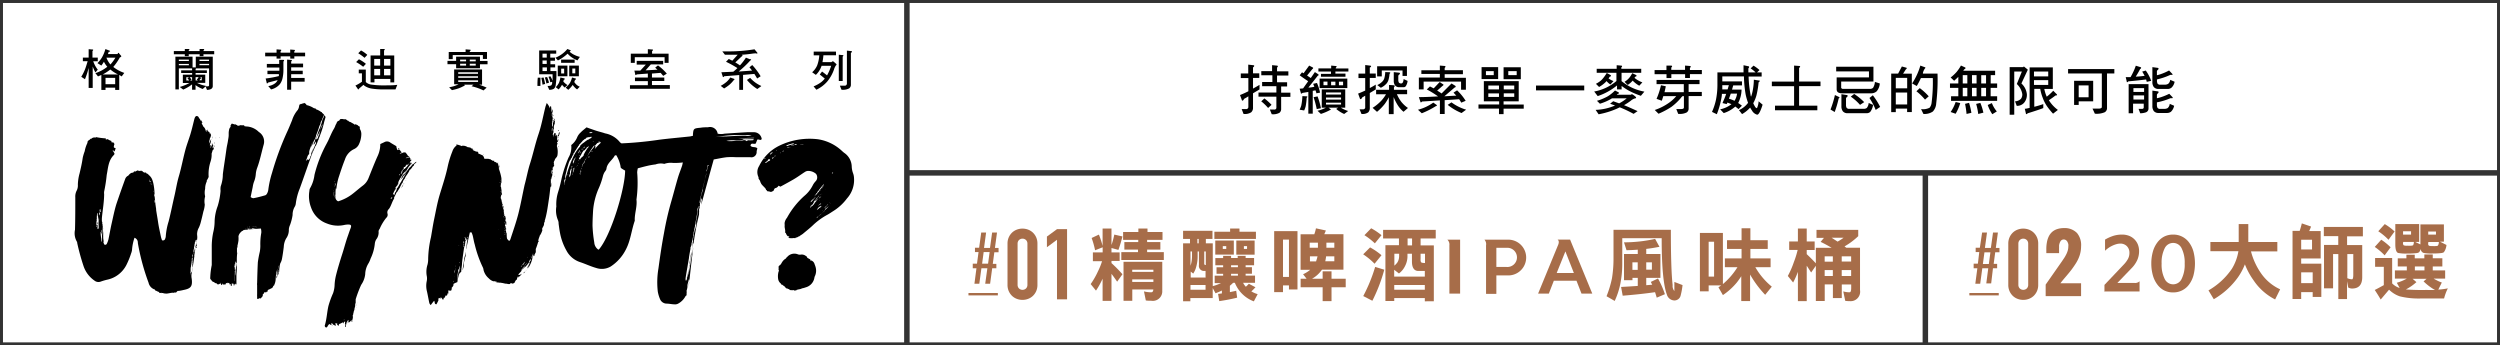 <svg id="Layer_2" data-name="Layer 2" xmlns="http://www.w3.org/2000/svg" viewBox="0 0 419.35 57.93"><defs><style>.cls-1{fill-rule:evenodd;}.cls-2{fill:#4a3a39;}.cls-3{fill:#333;}.cls-4{fill:#a76d49;}</style></defs><title>series_center_logo</title><path d="M14.87,9.66V8.25L15.46,8.3c0.11,0,.17,0,0.17.1a0.32,0.32,0,0,1-.12.15V9.66H16.4v0.62H15.64a4.88,4.88,0,0,0,.76,1.41L16,12.15a7.48,7.48,0,0,1-.45-1v3.6H14.87V11.4l-0.13.47a12.47,12.47,0,0,1-.49,1.42l-0.62-.41a7.8,7.8,0,0,0,.63-1.25c0.12-.3.26-0.75,0.44-1.36H13.9V9.66h1Zm3.49-1.17a0.14,0.14,0,0,1,.11.11,0.34,0.34,0,0,1-.24.09l-0.12.38h1.6l0.07-.13a0.17,0.17,0,0,1,.11-0.08A0.2,0.2,0,0,1,20,9l0.3,0.34a0.19,0.19,0,0,1,.05.11,0.31,0.31,0,0,1-.24.17A9.12,9.12,0,0,1,19,11.23a6.44,6.44,0,0,0,1.85,1l-0.44.59L20,12.56v2.52H19.32V14.7H17.7v0.38H17V12.57l-0.56.25L16,12.27a6.32,6.32,0,0,0,2-1.07,4.11,4.11,0,0,1-.57-0.85A4.88,4.88,0,0,1,17,11l-0.65-.41a5,5,0,0,0,.78-1,6.05,6.05,0,0,0,.55-1.36Zm1.43,4a6.51,6.51,0,0,1-1.28-.83l-0.11.08a8.18,8.18,0,0,1-1.17.75h2.56Zm-0.47,1.64V13.06H17.7v1.06h1.62Zm-0.8-3.31a6.93,6.93,0,0,0,.84-1.15H17.87a0.1,0.1,0,0,0,0,.05A3.77,3.77,0,0,0,18.52,10.81Z" transform="translate(0 0)"/><path d="M31,8.57V8.22l0.6,0c0.11,0,.17,0,0.17.1a0.33,0.33,0,0,1-.12.15V8.57h1.83V8.22l0.6,0c0.11,0,.17,0,0.17.1a0.33,0.33,0,0,1-.12.15V8.57h1.8V9.1h-1.8V9.42H33.49V9.1H31.66V9.42H31V9.1H29.16V8.57H31Zm1.3,0.94v1.8l0.47,0h0.07V9.51h2.85v4.9a0.55,0.55,0,0,1-.38.56,1.65,1.65,0,0,1-.59.11l-0.23-.59L34,14.93a5.84,5.84,0,0,1-.81-0.39,2.16,2.16,0,0,1-.39-0.28v0.79H32.22v-0.9l-0.4.29a8.07,8.07,0,0,1-1.08.59l-0.59-.44a8.2,8.2,0,0,0,1.18-.44l0.46-.23H30.67V12.53h1.56V12.24H30.39V11.8h1.83V11.47H30V15H29.42V9.51h2.89Zm-0.62.77V10H30v0.23h1.65Zm0,0.68V10.72H30v0.23h1.65Zm-0.26,2.14,0.33-.15h-0.5V13.5h0.48C31.64,13.36,31.53,13.22,31.43,13.09Zm0.8-.15h-0.4c0.11,0.14.22,0.28,0.31,0.41l-0.26.15h0.35V12.94Zm1.45,1.23a6.41,6.41,0,0,0,.91.24l-0.06.06,0.38,0a0.19,0.19,0,0,0,.17-0.22V11.47H32.9l-0.09.09V11.8H34.7v0.44H32.81v0.29h1.62v1.37H33.05A3.37,3.37,0,0,0,33.67,14.17ZM33,13.38a4,4,0,0,0,.32-0.44H32.81V13.5h0.41Zm0.82-.44H33.47L33.66,13a0.13,0.13,0,0,1,.07.08,0.15,0.15,0,0,1-.09.12,3.14,3.14,0,0,1-.2.26h0.4V12.94Zm1.24-2.67V10H33.46v0.23h1.61Zm0,0.44H33.46v0.23h1.61V10.72Z" transform="translate(0 0)"/><path d="M46.39,8.84V8.28L47,8.33c0.12,0,.18,0,0.18.1a0.35,0.35,0,0,1-.12.17V8.84h1.62V8.31l0.62,0.05c0.11,0,.17,0,0.17.1a0.32,0.32,0,0,1-.11.17V8.84h1.82V9.45H49.37V9.83H48.69V9.45H47.07V9.83H46.39V9.45H44.48V8.84h1.91Zm0.44,1.88,0-.68,0.7,0a0.13,0.13,0,0,1,.12.07,0.28,0.28,0,0,1-.11.21l0,1.34a6.11,6.11,0,0,1-.17,1.55,2.51,2.51,0,0,1-.42.9,2.72,2.72,0,0,1-1.48.89L45,14.44a2.52,2.52,0,0,0,1.19-.5,1.36,1.36,0,0,0,.38-0.51c-0.42.12-1,.26-1.6,0.42a0.22,0.22,0,0,1-.15.14c-0.05,0-.08,0-0.09-0.12l-0.17-.7a17.88,17.88,0,0,0,2.22-.41c0-.1,0-0.21,0-0.33H44.86V11.86h2V11.33h-2.1V10.72h2.09Zm2,1.14h1.95v0.59H48.84v0.62H51.1V13.7H48.84v1.35H48.16V10l0.63,0.05c0.11,0,.17,0,0.17.09a0.34,0.34,0,0,1-.12.18v0.35h2v0.62h-2v0.53Z" transform="translate(0 0)"/><path d="M60.71,13.73V12.3H60.18V11.68h1.18v2.08a1.66,1.66,0,0,0,1,.44,13.73,13.73,0,0,0,2.16.12c0.77,0,1.48,0,2.12-.09L66.34,15H64.48a13.44,13.44,0,0,1-2-.12,3.1,3.1,0,0,1-1.21-.41,1.26,1.26,0,0,1-.3-0.24l-0.73.62a0.21,0.21,0,0,1-.15.15A0.13,0.13,0,0,1,60,14.89l-0.38-.54a7.06,7.06,0,0,0,1.06-.62h0Zm0.65-3-0.44.47a9.58,9.58,0,0,0-1.18-.79l0.47-.47A6.82,6.82,0,0,1,61.36,10.69Zm0.23-1.5-0.44.47a9,9,0,0,0-1.06-.77l0.47-.47A5.77,5.77,0,0,1,61.59,9.18ZM63.77,9.3V8.22l0.6,0c0.11,0,.17,0,0.17.1a0.33,0.33,0,0,1-.12.15V9.3h1.71v4.52H65.48V13.24H62.81v0.58H62.16V9.3h1.61Zm0,1.7V9.89h-1V11h1Zm0,1.64V11.56h-1v1.08h1ZM64.42,11h1.06V9.89H64.42V11Zm0,1.64h1.06V11.56H64.42v1.08Z" transform="translate(0 0)"/><path d="M80.51,9.51v0.71h1.27v0.56H80.51v0.67h-4V10.77H75.06V10.21h1.45V9.51h4ZM78.76,8.33c0.12,0,.19,0,0.19.1a0.33,0.33,0,0,1-.15.17V8.72h2.89V9.89H81V9.24H75.94V9.92H75.27V8.72H78.1V8.28Zm2.1,3.33V14.2H80.35a12.73,12.73,0,0,1,1.28.5l-0.53.47a8.86,8.86,0,0,0-2-.7l0.32-.27H77.78l0.09,0a0.19,0.19,0,0,1,.08.13,0.27,0.27,0,0,1-.2.12,6.59,6.59,0,0,1-.79.36,9.15,9.15,0,0,1-1.15.31l-0.47-.47c0.38-.08.69-0.16,0.91-0.23a5.32,5.32,0,0,0,.5-0.2l0.16-.08H76.18V11.65h4.68Zm-0.68.73V12.12H76.86v0.26h3.33Zm0,0.68V12.79H76.86v0.26h3.33Zm0,0.41H76.86v0.26h3.33V13.47Zm-2-3.2V10h-1v0.29h1Zm0,0.41h-1V11h1V10.69Zm1.62-.41V10h-1v0.29h1Zm0,0.41h-1V11h1V10.69Z" transform="translate(0 0)"/><path d="M90.65,13c0,0.52,0,1,0,1.41l-0.5,0c0-.42,0-0.88.06-1.38h0.41ZM93.3,9h-1V9.66h0.79v0.53H92.33v0.59h0.79V11.3H92.33v0.62h1a13.71,13.71,0,0,1-.11,2.31,1,1,0,0,1-.29.64,1.34,1.34,0,0,1-.8.19l-0.29-.65a1.14,1.14,0,0,0,.63-0.1,0.7,0.7,0,0,0,.15-0.37,2.14,2.14,0,0,0,0-.22l-0.32.08A3.61,3.61,0,0,0,92,12.88l0.32-.09a3.73,3.73,0,0,1,.37.77c0-.27,0-0.64,0-1.1H90.44v-4H93.3V9Zm-1.85,5.08L91,14.2a8.2,8.2,0,0,0-.2-1.14L91.18,13A8.88,8.88,0,0,1,91.45,14.12ZM91.74,9H91V9.66h0.71V9Zm0,1.14H91v0.59h0.71V10.18Zm0,1.73V11.3H91v0.62h0.71Zm0.35,2L91.65,14a5.29,5.29,0,0,0-.26-1l0.38-.08A6.16,6.16,0,0,1,92.09,13.88ZM95.64,8.4a0.15,0.15,0,0,1,.1.09,0.09,0.09,0,0,1-.09.08l-0.1.11a3.29,3.29,0,0,0,.82.54,4,4,0,0,0,.9.32l-0.41.59a4.77,4.77,0,0,1-1-.54A3.85,3.85,0,0,1,95.21,9a7.08,7.08,0,0,1-1.62,1.14l-0.42-.46a5,5,0,0,0,2-1.46Zm-1,4.74a0.13,0.13,0,0,1,.1.11,0.22,0.22,0,0,1-.17.14l-0.08.29a3.28,3.28,0,0,0,.7.59l-0.48.41a4.89,4.89,0,0,1-.44-0.46l0,0a3.45,3.45,0,0,1-.57.78l-0.48-.38a2.79,2.79,0,0,0,.55-0.75A4.14,4.14,0,0,0,94,13ZM95.18,11v1.79H93.56V11h1.62Zm1.21-1v0.53H94.12V10h2.27Zm-1.76,1.52h-0.5v0.8h0.5v-0.8Zm1.9,1.64a0.12,0.12,0,0,1,.1.09,0.22,0.22,0,0,1-.17.14l-0.13.37a2.35,2.35,0,0,0,.42.49,1.68,1.68,0,0,0,.5.29L96.8,15a2.83,2.83,0,0,1-.5-0.45,2.26,2.26,0,0,1-.23-0.31l0,0a4.5,4.5,0,0,1-.75.83l-0.44-.38a3.1,3.1,0,0,0,.73-0.8A3.38,3.38,0,0,0,95.95,13ZM97.1,11v1.79H95.48V11H97.1Zm-0.56.5H96v0.8h0.5v-0.8Z" transform="translate(0 0)"/><path d="M111.24,10.21V10.8h-2.07l-0.88,1,2-.11-0.39-.34,0.47-.38a8.92,8.92,0,0,1,1.48,1.38l-0.6.38-0.43-.51-1.46.12V13h2.07v0.59h-2.07v0.68h3V14.9h-6.69V14.29h3V13.61h-2.16V13h2.16V12.34l-1.88.14a0.21,0.21,0,0,1-.15.12,0.1,0.1,0,0,1-.08-0.11l-0.15-.65,1,0,0.92-1H106.8V10.21h4.44ZM109.34,8.3c0.12,0,.19,0,0.19.1a0.33,0.33,0,0,1-.15.17V9h2.77v1.55h-0.67V9.6h-5v0.94h-0.67V9h2.86V8.25Z" transform="translate(0 0)"/><path d="M123.05,13.2a0.15,0.15,0,0,1,.15.12,0.15,0.15,0,0,1-.12.12,5.24,5.24,0,0,1-.72.77,7,7,0,0,1-.9.63l-0.57-.44a5.5,5.5,0,0,0,1-.68A3.64,3.64,0,0,0,122.5,13ZM126.18,9c-0.54.08-1.14,0.14-1.82,0.19l0.08,0a0.16,0.16,0,0,1,.11.1,0.23,0.23,0,0,1-.15.18l-1.06,1c0.29,0.17.54,0.33,0.78,0.5a9.79,9.79,0,0,0,1-1.3l0.68,0.27A0.17,0.17,0,0,1,126,10a0.35,0.35,0,0,1-.17.17A17.64,17.64,0,0,1,123.9,12l2.25-.16c-0.15-.2-0.29-0.38-0.44-0.55l0.47-.38a11.14,11.14,0,0,1,1.41,1.88l-0.59.38c-0.15-.28-0.31-0.53-0.46-0.77l-1.9.16v2.51H124V12.59l-2.53.2a0.22,0.22,0,0,1-.15.14,0.1,0.1,0,0,1-.09-0.11L121,12.12l2-.09c0.26-.21.49-0.41,0.69-0.61a17,17,0,0,0-1.91-1.06l0.47-.47,0.59,0.29,0.9-1c-0.66,0-1.37,0-2.14,0l-0.44-.56H122a26.71,26.71,0,0,0,4.56-.35L127,8.8a0.14,0.14,0,0,1,.05.12S127,9,127,9a0.22,0.22,0,0,1-.15-0.05l-0.17,0A4,4,0,0,0,126.18,9Zm1.5,5.46-0.65.47a7.07,7.07,0,0,1-1.74-1.52l0.54-.35A5.4,5.4,0,0,0,127.68,14.41Z" transform="translate(0 0)"/><path d="M140.23,8.66V9.27h-2.11a10.33,10.33,0,0,1-.16,1.15h1.51a0.57,0.57,0,0,1,.26-0.15,4.94,4.94,0,0,1,.54.46,0.16,0.16,0,0,1,.05.1,0.13,0.13,0,0,1-.09.12,2.52,2.52,0,0,0-.35.75,6.46,6.46,0,0,1-1.14,2,5.64,5.64,0,0,1-1.8,1.35l-0.47-.56a5.85,5.85,0,0,0,1.28-.71,3.77,3.77,0,0,0,.6-0.6c-0.31-.25-0.59-0.49-0.84-0.68l0.38-.5c0.29,0.21.57,0.43,0.84,0.65a8.87,8.87,0,0,0,.69-1.61h-1.62c0,0.09-.05.16-0.08,0.24a3.56,3.56,0,0,1-.87,1.28l-0.62-.44a3.28,3.28,0,0,0,.84-1.14,6.15,6.15,0,0,0,.36-1.7h-0.94V8.66h3.74Zm1.07,0.58c0.11,0,.17,0,0.17.1a0.32,0.32,0,0,1-.12.15v4.1H140.7V9.18Zm1.48-.67a0.12,0.12,0,0,1,.13.09,0.31,0.31,0,0,1-.18.21v5.31a0.76,0.76,0,0,1-.3.65,2.28,2.28,0,0,1-1.28.22l-0.27-.68h0.75a0.36,0.36,0,0,0,.43-0.32V8.49Z" transform="translate(0 0)"/><path class="cls-1" d="M79.54,25.09a0.11,0.11,0,0,0,.08,0,0.16,0.16,0,0,0-.09,0S79.55,25.06,79.54,25.09Z" transform="translate(0 0)"/><path class="cls-1" d="M80,25.23a0.13,0.13,0,0,0,0-.05h0A0,0,0,0,0,80,25.23Z" transform="translate(0 0)"/><path class="cls-1" d="M81.1,25.93a0.19,0.19,0,0,1,.05-0.09H81.1C81.1,25.88,81,25.91,81.1,25.93Z" transform="translate(0 0)"/><path class="cls-1" d="M92.79,20.36l0.05-.15-0.07,0A0.36,0.36,0,0,0,92.79,20.36Z" transform="translate(0 0)"/><path class="cls-1" d="M92.82,19.95s0,0,0,0l0-.11c-0.05,0-.09.06-0.12,0.13Z" transform="translate(0 0)"/><path class="cls-1" d="M92.83,19.46a0.11,0.11,0,0,0,0-.16C92.82,19.36,92.77,19.45,92.83,19.46Z" transform="translate(0 0)"/><path class="cls-1" d="M93.62,22s0.18-.15.09-0.19S93.57,22,93.62,22Z" transform="translate(0 0)"/><path class="cls-1" d="M93.65,22.91a1.58,1.58,0,0,0,.24-0.69c0-.07-0.07,0-0.11,0a1.23,1.23,0,0,0-.11.42l-0.07,0-0.09.16C93.66,22.73,93.58,22.85,93.65,22.91Z" transform="translate(0 0)"/><path class="cls-1" d="M93.62,23a0.08,0.08,0,0,0,0,.14C93.64,23.09,93.67,23,93.62,23Z" transform="translate(0 0)"/><path class="cls-1" d="M93.69,24.51l-0.07.11,0.07,0C93.75,24.58,93.73,24.54,93.69,24.51Z" transform="translate(0 0)"/><path class="cls-1" d="M93.36,24.42c-0.06.08,0,.13,0,0.1S93.41,24.43,93.36,24.42Z" transform="translate(0 0)"/><path class="cls-1" d="M93,29.63l0.05-.12-0.07,0C93,29.56,93,29.62,93,29.63Z" transform="translate(0 0)"/><path class="cls-1" d="M92.62,30.23c0,0.06,0,.09,0,0.1s0-.11,0-0.12S92.63,30.24,92.62,30.23Z" transform="translate(0 0)"/><path class="cls-1" d="M82.39,26.59h0l0,0S82.39,26.58,82.39,26.59Z" transform="translate(0 0)"/><path class="cls-1" d="M82.62,26.67a0,0,0,0,0,0,0h0S82.61,26.66,82.62,26.67Z" transform="translate(0 0)"/><path class="cls-1" d="M83.23,27a0.09,0.09,0,0,1,0,0h0S83.19,27,83.23,27Z" transform="translate(0 0)"/><path class="cls-1" d="M83.78,28.15a0.57,0.57,0,0,0,0-.11,0.89,0.89,0,0,0-.07-0.35,0.17,0.17,0,0,0,0-.13,0.89,0.89,0,0,1,0,.17A1.08,1.08,0,0,0,83.78,28.15Z" transform="translate(0 0)"/><path class="cls-1" d="M83.77,28.21s0,0,0,0A0,0,0,0,0,83.77,28.21Z" transform="translate(0 0)"/><path class="cls-1" d="M83.83,28.62a0.22,0.22,0,0,0,0,.14A0.14,0.14,0,0,0,83.83,28.62Z" transform="translate(0 0)"/><path class="cls-1" d="M83.78,28.27a0.15,0.15,0,0,0,0,.17C83.77,28.39,83.81,28.31,83.78,28.27Z" transform="translate(0 0)"/><path class="cls-1" d="M78.15,42.21l0-.08c0-.1,0-0.21.05-0.31A1.11,1.11,0,0,0,78.15,42.21Z" transform="translate(0 0)"/><path class="cls-1" d="M77.87,43.37a6.84,6.84,0,0,1-.09.68l0,0a5.62,5.62,0,0,0-.13.8c0,0.15-.07.32-0.1,0.5a2.11,2.11,0,0,0,.25-1c0-.32.11-0.64,0.19-1,0-.14.08-0.27,0.11-0.4s0-.5.07-0.73a1.28,1.28,0,0,0-.1.36C78,42.9,77.92,43.15,77.87,43.37Z" transform="translate(0 0)"/><path class="cls-1" d="M93,22.3a9.16,9.16,0,0,0-.27,1.29s0.05-.16,0-0.14a5.57,5.57,0,0,0-.17.71c0.12,0.48-.18.84,0,1.19a0.62,0.62,0,0,0,.09.59,0.48,0.48,0,0,0,0-.33,0.25,0.25,0,0,1,.14,0,0.11,0.11,0,0,0,.08.15c0-.14.14-0.3,0.18-0.5a0.85,0.85,0,0,1,.12-0.65c0,0.3-.11.65,0.23,0.7,0-.86.09-1.66,0-2.68-0.22-.07,0,0.21-0.18.2a2.13,2.13,0,0,1,0-.52c0,0.07-.12,0-0.19,0" transform="translate(0 0)"/><path class="cls-1" d="M93.31,24.58a0.08,0.08,0,0,0,0-.09l0,0-0.11-.07s0-.09.05-0.09,0,0.1,0,.1,0.15-.16.23-0.21,0.06-.21-0.06-0.24a0.4,0.4,0,0,1-.08.14c-0.07,0-.06-0.09,0-0.18a0.53,0.53,0,0,0,.27-0.67,1,1,0,0,1-.05.24,1,1,0,0,0-.36.53,0.27,0.27,0,0,1,.05.09,1.1,1.1,0,0,0-.13.25l-0.17-.11,0.57-1-0.1,0a0.09,0.09,0,0,0,0,0l0,0-0.05,0a0.46,0.46,0,0,0,.08-0.49,1.33,1.33,0,0,0-.12.47A1.08,1.08,0,0,1,92.89,23a0.24,0.24,0,0,0,0-.17l-0.08.07a1.7,1.7,0,0,1,.05-0.26h0a0.1,0.1,0,0,0-.06-0.07l0,0H92.68c0.07-.1.12-0.34,0.18-0.44a0.69,0.69,0,0,1,.06-0.58,1.14,1.14,0,0,1,.13-0.78,3.64,3.64,0,0,1,.06-0.61c-0.06,0-.11.16-0.18,0.12S93.16,20,93,19.9a0.64,0.64,0,0,1-.14.26,0.67,0.67,0,0,1-.11.47,1.21,1.21,0,0,0,0,.16l0,0h0c0,0.1,0,.21,0,0.26l-0.08.17a0.29,0.29,0,0,1,0,.06,0.13,0.13,0,0,1-.06-0.08c0-.06,0-0.12,0-0.18a2.35,2.35,0,0,1,0-.26,0.33,0.33,0,0,0-.06-0.08s0.07,0,.08-0.06,0-.14,0-0.2,0.15-.35,0-0.3L92.72,20a2.06,2.06,0,0,1,0-.4s0,0.09-.08.06a2.17,2.17,0,0,0,0-.65c0,0.05,0,.07-0.06,0a0.56,0.56,0,0,0,0-.7s0.05,0,0,.06,0,0.16,0,.23-0.08.11-.1,0.24a1.73,1.73,0,0,1,0,.62c-0.07,0,0-.08,0-0.13s0-.19,0-0.31,0-.34,0-0.51,0-.21,0-0.29a0.21,0.21,0,0,0,0-.05A1,1,0,0,0,92.45,18s0-.09,0-0.1a0.1,0.1,0,0,0-.19,0c0,0.1,0,.2,0,0.3a2.87,2.87,0,0,0-.55-0.92c-0.1.3-.18,0.49-0.23,0.68-0.38,1.52-.65,3.07-1.15,4.54-0.56,1.65-.91,3.35-1.44,5C88.53,28.63,88.32,29.85,88,31c-0.36,1.63-.65,3.27-1.06,4.89-0.37,1.44-.87,2.84-1.33,4.26a0.33,0.33,0,0,1-.08.12l0,0.08a0.11,0.11,0,0,1-.13,0l0,0.06a1.31,1.31,0,0,1-.35-0.39A2.82,2.82,0,0,1,85,39.36a0.47,0.47,0,0,1,0-.27s0,0-.07,0a1.48,1.48,0,0,0-.05-0.29l0-.12c-0.13,0-.12-0.16,0-0.21s0-.13-0.06-0.15,0.06,0,.07,0a0.4,0.4,0,0,1-.07-0.06c0-.11,0-0.36-0.12-0.38a0.39,0.39,0,0,1,.11-0.26c0-.07,0-0.12,0-0.19a0.2,0.2,0,0,1,.07.26,0.09,0.09,0,0,0,.07,0,1.42,1.42,0,0,1,0-.25v0a0.13,0.13,0,0,1-.08,0,0.64,0.64,0,0,1,.06-0.1l0-.12a0.17,0.17,0,0,0-.09-0.07,0.19,0.19,0,0,0,0-.1,0.24,0.24,0,0,1-.07,0,0.59,0.59,0,0,1,.07-0.33l-0.1-.56a0.31,0.31,0,0,1,0,.18c-0.05,0,0-.07,0-0.1s0,0-.07,0A0.17,0.17,0,0,1,84.61,36v0A0,0,0,0,1,84.54,36l0.05,0s0,0,0-.06,0,0-.07,0,0-.07.05-0.06,0-.2,0-0.3a0.61,0.61,0,0,1,0,.3c-0.1-.15,0-0.27-0.08-0.44A0.42,0.42,0,0,0,84.37,35a0.57,0.57,0,0,0,.11-0.13s-0.06-.06-0.08-0.09a0.23,0.23,0,0,0,0-.27,0.66,0.66,0,0,1-.06.17,0.22,0.22,0,0,0-.13-0.11c0-.05.06,0,0.07,0a0.74,0.74,0,0,1,0-.21,0.48,0.48,0,0,1,.06-0.06,0.09,0.09,0,0,0-.09-0.11,0.21,0.21,0,0,1,0-.21,0.8,0.8,0,0,0-.07-0.05,0.45,0.45,0,0,1,0-.26,0.3,0.3,0,0,0-.11-0.09A0.22,0.22,0,0,0,84,33.29a1.18,1.18,0,0,1,.14-0.67,0.22,0.22,0,0,1,.07.08,0.78,0.78,0,0,0-.08-0.4,3.73,3.73,0,0,1,0-.45c-0.1-.15,0-0.39-0.14-0.53l0-.09S84,31,84,31a0.28,0.28,0,0,0,0-.26A0.28,0.28,0,0,0,84,30.55c0.13,0,0,.15,0,0.21s0.07-.05.11-0.07h0c0-.06,0-0.12,0-0.18s0-.1,0-0.15a0.06,0.06,0,0,1,0,0h0c0-.12,0-0.24,0-0.36h0s0,0,0-.09l0,0a7.47,7.47,0,0,0-.43-1.57,1.14,1.14,0,0,0,0-.24,0.84,0.84,0,0,0-.11-0.43,1.64,1.64,0,0,0,0-.18c-0.11-.07,0-0.14,0-0.2a0.22,0.22,0,0,1-.1,0s0,0.05,0,.06a0.09,0.09,0,0,1,0-.09h0a0.2,0.2,0,0,0,0,.12,0.14,0.14,0,0,1-.14,0s0,0,0,0,0-.06,0-0.08,0,0,0,0,0-.05-0.05,0a0.45,0.45,0,0,0-.26-0.14,0.18,0.18,0,0,1,0,0s-0.1,0-.13-0.08,0-.07,0-0.11-0.07,0-.08,0,0-.06,0-0.09a0.11,0.11,0,0,0,0,.09H82.6a0.17,0.17,0,0,0,0-.06s0,0,0,0-0.2-.08-0.29-0.13a0.06,0.06,0,0,0,0,0h0s0,0,0-.08l-0.17,0a0.07,0.07,0,0,1,0,0,0.87,0.87,0,0,0-.29-0.06l0,0v0h0l-0.06,0a0.09,0.09,0,0,0-.07,0l-0.12,0v0l-0.08,0,0,0H81.25l0,0A1.44,1.44,0,0,0,81,26.09c-0.25-.13-0.52-0.24-0.78-0.35l0,0c0-.11,0-0.14,0-0.21a0.2,0.2,0,0,1-.15-0.08c0-.08.08-0.12,0-0.15a0.18,0.18,0,0,0,0,.16,0.8,0.8,0,0,0-.13,0,0.33,0.33,0,0,0,0-.11s0,0.09-.08.07-0.37-.16-0.53-0.24c0,0,.07-0.05.05-0.09s0,0-.08,0,0-.08,0-0.14l-0.31-.08a0.18,0.18,0,0,1,0-.07,1.81,1.81,0,0,0-.54-0.11,1.38,1.38,0,0,0-.94-0.24,0.18,0.18,0,0,1-.06.06,3.26,3.26,0,0,0-.91-0.28,0.58,0.58,0,0,0,.05.17,2,2,0,0,0-.71,1,16,16,0,0,0-.75,2.39c-0.35,1.71-.92,3.36-1.41,5-0.39,1.33-.62,2.68-0.9,4-0.21,1-.35,2-0.53,3a17.26,17.26,0,0,0-.47,3.65,3.68,3.68,0,0,1-.11.95,4,4,0,0,0-.14,1.82,2.22,2.22,0,0,1,0,1,3.78,3.78,0,0,0,.06,1.72c0.14,0.64.25,1.28,0.39,1.92a1.18,1.18,0,0,0,.23.33c0.21-.29.4-0.53,0.57-0.73l0,0c0.17,0.22,0,.59.39,0.59a7.42,7.42,0,0,0,.34-0.67,0.46,0.46,0,0,1,.08-0.41,0.84,0.84,0,0,0,.27.1c0.09-.08,0-0.16,0-0.25a2.48,2.48,0,0,1,.41.51,1.07,1.07,0,0,0,.14-0.37c0.05-.06.1,0,0.15,0a3.29,3.29,0,0,0,.13-0.39,0.55,0.55,0,0,1,.11.06,0.19,0.19,0,0,0,0-.1s0.07,0.07.11,0.09a1.28,1.28,0,0,0,.13-0.39c0-.07.07,0,0.11,0.06a2.31,2.31,0,0,0,0-.53,0.17,0.17,0,0,1,.26.05c0.06-.11.1-0.08,0.18,0a0.73,0.73,0,0,0,.14-0.55,0.83,0.83,0,0,0,.3-0.44,0.57,0.57,0,0,1,0-.19h0v0a3.64,3.64,0,0,1,.64-0.29c0.07-.38.12-0.7,0.2-1a1.1,1.1,0,0,1,.26-0.58,1,1,0,0,0,.2-0.17c0-.5.13-1,0.13-1.41a0.08,0.08,0,0,1,0-.05c0.1-.92.26-2,0.39-2.87,0,0.12,0,.28,0,0.42a0.52,0.52,0,0,0,0-.23c0-.08.05-0.15,0.08-0.23s0-.12,0-0.17a4.34,4.34,0,0,0,.1-0.7,1.6,1.6,0,0,1,0,.42,0.15,0.15,0,0,0,0,.08s0,0,0,0a0.51,0.51,0,0,0,0-.21s0,0,0-.07A1.61,1.61,0,0,1,78.42,40a0.2,0.2,0,0,0,0,0c-0.06.14,0,.23-0.06,0.38a0.16,0.16,0,0,0,0-.06,0.08,0.08,0,0,1,0,.12s0,0,0,0c-0.09.41-.08,0.84-0.2,1.26a0.33,0.33,0,0,0,.06,0v0c0.11-.58.25-1.15,0.37-1.72,0.07-.35.15-0.69,0.23-1H79.1c0.07,0.19.15,0.37,0.2,0.57,0.12,0.49.19,1,.34,1.48A18.8,18.8,0,0,0,81,44.87a1.27,1.27,0,0,1,.11.42A2.71,2.71,0,0,0,82,46.7a1.75,1.75,0,0,0,.75.48,0.09,0.09,0,0,0,0,0h0.35a0.15,0.15,0,0,0-.07.09,2.42,2.42,0,0,0,.49.12l0.18,0,0,0h0l0.19,0.07a0.11,0.11,0,0,1-.06-0.06l0.51,0.08,0.55,0.13-0.1-.05,0.34,0.06a0.89,0.89,0,0,0,.48,0,0.44,0.44,0,0,0,0-.16,3.26,3.26,0,0,1,.37.12,1,1,0,0,0,.36-0.18c0-.06,0-0.06,0-0.12h0.07c0-.08,0-0.09,0-0.16h0.09a0.17,0.17,0,0,1,0-.09,0.42,0.42,0,0,0,.09-0.09,0.12,0.12,0,0,0,.07,0,0.78,0.78,0,0,0,.06-0.16l0,0h0a1,1,0,0,1,.19-0.44c0.11,0.06-.07.16-0.05,0.22a2.32,2.32,0,0,0,.71-0.67,0.79,0.79,0,0,0-.17.14,0.12,0.12,0,0,1-.06,0,0.71,0.71,0,0,1-.36.1c-0.05,0,0-.08,0-0.11,0.11-.2.41-0.42,0.51-0.62A2.7,2.7,0,0,1,88,44.84a0.26,0.26,0,0,1,.13-0.14,0.52,0.52,0,0,1,0,.09,0.67,0.67,0,0,0,.13-0.18,0.28,0.28,0,0,0,.11-0.15,0.08,0.08,0,0,1,.05,0A1.91,1.91,0,0,1,88.76,44a0.37,0.37,0,0,1,0-.13h0a0.15,0.15,0,0,1,.07-0.11,0.1,0.1,0,0,0,0-.1c0.08-.08.11-0.17,0.17-0.24s0,0.08,0,.13,0,0.08.05,0.13a0.36,0.36,0,0,0-.18.25,0.52,0.52,0,0,0-.13.27s-0.09.07-.06,0.11,0.09-.17.19-0.27a1.45,1.45,0,0,0-.06.27s0,0.07-.07,0,0,0.09,0,.16-0.12,0-.14.07,0,0,0,0a0.3,0.3,0,0,0,0,.09,0.16,0.16,0,0,0,.09,0,0.45,0.45,0,0,1-.08.13,0.3,0.3,0,0,1,0-.14,0.15,0.15,0,0,0-.08.09s0,0,0,0,0,0.1-.07.09a0.37,0.37,0,0,1,0,.07,0.22,0.22,0,0,0,.07,0,0.66,0.66,0,0,0-.06.14,0.89,0.89,0,0,1,.22-0.24,0.14,0.14,0,0,1,0,.09s0,0-.06,0a3.8,3.8,0,0,1-.42.6,3.7,3.7,0,0,1-.31.21l-0.05.06a0.16,0.16,0,0,0,0,.11A0.29,0.29,0,0,0,88,45.65a4.44,4.44,0,0,0,1.33-2.49h0l0.26-.53a0.06,0.06,0,0,1,.07,0c0,0.1-.23.27-0.08,0.34a0.58,0.58,0,0,1,.15-0.22,0.62,0.62,0,0,1,.14-0.42,2.76,2.76,0,0,0,0-.39l0-.09,0-.08v0a10.26,10.26,0,0,0,.4-1.19h0c0.06,0,.1,0,0.09-0.12s0,0-.06,0l0-.08c0-.19.09-0.38,0.14-0.57h0a0.2,0.2,0,0,0,.06-0.08s0,0,0,0l0-.14a3,3,0,0,0,.48-1,0.42,0.42,0,0,1,.08-0.46A0.26,0.26,0,0,1,91.12,38a1.07,1.07,0,0,0,.14-0.41,0,0,0,0,0,0,0l0-.11c0-.1.07-0.21,0.11-0.31l0,0a0.12,0.12,0,0,0,0-.14c0.05-.16.1-0.32,0.14-0.48,0,0,0,0,0,0l0,0c0.26-1,.39-2,0.55-3.06,0.12-.72.19-1.45,0.27-2.18a0.1,0.1,0,0,1,.08-0.06s-0.09.13,0,.15a1.1,1.1,0,0,0,.07-0.43,2.51,2.51,0,0,0,.16-0.48,0.07,0.07,0,0,1,0,0,1.27,1.27,0,0,1-.24.47c0-.13,0-0.26,0-0.39a0.58,0.58,0,0,0,0-.08c0-.09,0-0.19,0-0.28s0-.21,0-0.31c0,0.07,0,.17.06,0.2a3.52,3.52,0,0,1,.23-0.82s-0.1,0-.08-0.09a0.29,0.29,0,0,0,.13-0.2,2.24,2.24,0,0,0-.1-0.31,3,3,0,0,0-.07.46,0.11,0.11,0,0,1-.06-0.05c0-.07,0-0.13,0-0.2a2.61,2.61,0,0,1,.07-0.44s0,0.2.09,0.16a3,3,0,0,1,.1-0.36c-0.1,0-.22,0-0.18-0.14,0.1,0,0,.08.09,0.1A2.69,2.69,0,0,0,93,27.65s-0.07,0-.11,0a0.55,0.55,0,0,0,0-.36v0a0.18,0.18,0,0,0,0-.08v0L93,26.91A1.06,1.06,0,0,1,93,27l0.1-.3a2.43,2.43,0,0,1,.22-0.28,0.78,0.78,0,0,0,.2-0.48,3.42,3.42,0,0,0-.06-1.26ZM84.7,37.16h0.05c0,0.06,0,.16,0,0.2A0.47,0.47,0,0,1,84.7,37.16ZM75.81,47.64v0a0,0,0,0,1,0,0h0ZM76,47.58a0.06,0.06,0,0,1,0,0h0S76,47.59,76,47.58Zm0.11-.34H76c0-.06,0-0.14,0-0.19h0a0.14,0.14,0,0,1,0,.09S76.13,47.18,76.1,47.24Zm0.2-3.39v0a0.06,0.06,0,0,1,0,0A0,0,0,0,1,76.3,43.85Zm-0.15,3.06v0h0S76.17,46.92,76.15,46.91Zm0.06-.49V46.34S76.27,46.44,76.21,46.42Zm0-.58a0.16,0.16,0,0,1,0-.11h0A0.11,0.11,0,0,1,76.23,45.84Zm0.08-.31,0,0c0,0.1-.05.19-0.08,0.32a0.33,0.33,0,0,1,0-.18,1.25,1.25,0,0,1,.16-0.5,0.05,0.05,0,0,0,0-.05A0.27,0.27,0,0,0,76.37,45h0C76.34,45.16,76.35,45.38,76.31,45.53Zm0.09-.72a0.54,0.54,0,0,1,0-.13,0.06,0.06,0,0,1,0,0,0.18,0.18,0,0,1,0-.16A1.23,1.23,0,0,1,76.4,44.81ZM77.08,44a0.45,0.45,0,0,1,0,.15A0.45,0.45,0,0,1,77,44S77.06,44,77.08,44ZM77,40.49a0,0,0,1,1,0,.07A0.29,0.29,0,0,0,77,40.49Zm0,0.61s0,0.08,0,.06S76.9,41.1,76.93,41.1Zm-0.11,4s0,0.1,0,.08V45.06Zm0-1.59s0,0,0,0S76.76,43.47,76.78,43.47Zm-0.17,1.17v0h0A0,0,0,0,1,76.61,44.64ZM77,45.73c-0.06,0,0-.11,0-0.14A0.1,0.1,0,0,0,77,45.53s0,0-.07,0a9.47,9.47,0,0,0-.19,1.54,2.4,2.4,0,0,1,0-.72c0-.35.11-0.78,0.14-1.13A0.23,0.23,0,0,0,77,45a2,2,0,0,1,.12-0.42h0A7.59,7.59,0,0,1,77,45.73Zm0.17-.6a0.15,0.15,0,0,1,0-.13A0.11,0.11,0,0,1,77.16,45.13Zm0.53-3.52s0-.06,0-0.09S77.69,41.57,77.69,41.61Zm0-.21c-0.07,0,0-.15,0-0.22A0.34,0.34,0,0,1,77.74,41.4Zm0-.24a0.4,0.4,0,0,1,0-.28A1.78,1.78,0,0,1,77.77,41.16Zm0.06-.34a1.08,1.08,0,0,1,0-.38h0C77.86,40.55,77.87,40.73,77.83,40.83Zm0.15-.9c-0.06,0,0-.05,0-0.07S78,39.9,78,39.92Zm0,1.14a0.36,0.36,0,0,0,0,0S78,41.07,78,41.06Zm0.08-.5s0-.05,0-0.07S78.07,40.54,78.07,40.56Zm0.15-.33c-0.05,0,0-.07,0-0.08a2.67,2.67,0,0,0-.1.33c0-.12,0-0.3,0-0.42a1.35,1.35,0,0,0,.11-0.37,1.93,1.93,0,0,0,.05.3A1.46,1.46,0,0,0,78.22,40.22Zm0.21-.33a0.29,0.29,0,0,1,0-.18h0A0.43,0.43,0,0,1,78.44,39.9Zm4.79,7.37a0.16,0.16,0,0,0-.09-0.11h0.21a0.32,0.32,0,0,1,0,.1A0.17,0.17,0,0,0,83.23,47.27Zm0.47-8.71H83.64s0-.06.07,0Zm0.42-6a0.2,0.2,0,0,1,0,0s0,0-.07,0A0.08,0.08,0,0,1,84.11,32.53Zm-0.06-.47a0.06,0.06,0,0,1,0,.07s0,0-.06,0S84,32.1,84.05,32.07ZM84,32.48l0.07,0a0.07,0.07,0,0,1-.07.11A0.21,0.21,0,0,0,84,32.48ZM83.82,30v0h0v0Zm0,0.66s0,0,0-.08a0.07,0.07,0,0,1,.05,0A0.07,0.07,0,0,1,83.86,30.64Zm0.11-.4h0a0.21,0.21,0,0,1,0,.15s0,0,.07,0a0.07,0.07,0,0,1,0,0s0,0-.08,0A1.78,1.78,0,0,1,84,30.24Zm0,9.84A0.25,0.25,0,0,1,84,40s0,0,0,0A0.25,0.25,0,0,0,84,40.08ZM84.16,34s0.05,0,0,.05A0,0,0,0,1,84.16,34Zm0,0.22a0.1,0.1,0,0,1,.08.07C84.21,34.3,84.15,34.23,84.17,34.18Zm0.12,0.7a0.23,0.23,0,0,1,0-.1,0.07,0.07,0,0,1,.05.06C84.38,34.89,84.34,34.9,84.29,34.88Zm0.39,1.79h0a0.08,0.08,0,0,1,0,0S84.69,36.63,84.68,36.66Zm-0.17-.42s0.06,0,0,.1S84.47,36.26,84.51,36.24Zm0,0.3a0.11,0.11,0,0,1,0-.09,0.09,0.09,0,0,1,0,0S84.56,36.55,84.51,36.54Zm0.09-.16s0.06,0,0,.06S84.58,36.43,84.6,36.38Zm0,0.82s0.1,0.18,0,.19A0.36,0.36,0,0,1,84.62,37.2Zm0,1.09V38.23l0.05,0A0,0,0,0,1,84.64,38.29Zm0.06,0.29a0.21,0.21,0,0,1,0,.13l-0.07,0Zm0,0.41,0-.08s0,0,0,0l0.09,0S84.79,39,84.74,39Zm0.06,0.24c0.06,0,0,.07,0,0.11A0.08,0.08,0,0,1,84.8,39.23Zm3.28,4.7S88,44,88,44A0.06,0.06,0,0,1,88.08,43.93Zm-0.37.47a0.49,0.49,0,0,1,.19-0.23,0.24,0.24,0,0,1,0-.06A0.41,0.41,0,0,1,88,44s0,0.08,0,.12a0.25,0.25,0,0,0-.16.21,0.73,0.73,0,0,0-.19.17C87.62,44.47,87.67,44.41,87.71,44.4Zm-0.09.11a0.31,0.31,0,0,1-.16.21A0.32,0.32,0,0,1,87.62,44.51Zm0.66-.25a0.19,0.19,0,0,0-.14.19,0.36,0.36,0,0,1,.06-0.05,3.29,3.29,0,0,1-.26.42,0.22,0.22,0,0,0-.1.09l0,0c-0.08.13-.14,0.23-0.23,0.37H87.49a0.13,0.13,0,0,1-.07.08,1.07,1.07,0,0,1,.27-0.42s0,0,0-.05a5.59,5.59,0,0,0,.6-0.75A0.22,0.22,0,0,1,88.28,44.26Zm0.07,0a0.07,0.07,0,0,1,0-.07S88.38,44.22,88.35,44.24Zm0-.14s0-.1.06-0.06Zm0.14-.84s0,0,0-.05a0.09,0.09,0,0,1,0,0Zm0.07-.17s0-.05.06,0S88.56,43.14,88.54,43.09ZM88.61,43a0.1,0.1,0,0,1,0,0l0,0A0.06,0.06,0,0,1,88.61,43ZM89,43.11h0a0.07,0.07,0,0,1,0-.08A0.08,0.08,0,0,1,89,43.11Zm0.19-.57,0,0a0.09,0.09,0,0,1,0,0A0,0,0,0,1,89.22,42.54Zm-0.1,1.17a0.07,0.07,0,0,1,0,0S89.07,43.74,89.12,43.71Zm0.32-.79a0.12,0.12,0,0,1-.08,0s-0.05.1,0,.14a1.08,1.08,0,0,1-.15.21,0.24,0.24,0,0,0-.05.09,0.1,0.1,0,0,1,0-.06A0.86,0.86,0,0,0,89.22,43s0,0,0,0l0,0a0.11,0.11,0,0,1,0-.06s0.07,0,.05-0.09,0,0,0,0a0.71,0.71,0,0,0,.09-0.19,0.07,0.07,0,0,1,0-.07,0.25,0.25,0,0,0,.09-0.07s0,0,0,0a1.9,1.9,0,0,1-.13.3S89.44,42.89,89.44,42.92Zm3-11.84c0-.08,0-0.16,0-0.25S92.49,31,92.43,31.08Zm0.16-8.79h0a0.31,0.31,0,0,0,0-.18,0.48,0.48,0,0,0,0,.13Zm0-.25,0,0a3.09,3.09,0,0,1,0-.41,0.24,0.24,0,0,0,0-.06,0.93,0.93,0,0,0,.08-0.2C92.7,21.6,92.63,21.84,92.62,22Zm0.14,7a0.44,0.44,0,0,1-.08.2l0-.19A0.06,0.06,0,0,1,92.76,29Z" transform="translate(0 0)"/><path class="cls-1" d="M126.42,22.18c-0.36,0-.73,0-1.09,0-1.27.07-2.54,0.16-3.81,0.24a2.59,2.59,0,0,1-1.14,0,1.29,1.29,0,0,0-1.63-1.07c-0.4,0-.8,0-1.2.07-1.25.12-1.25,0.12-1.33,1.38-0.16,0-.33.07-0.5,0.09-1.7.18-3.4,0.33-5.09,0.54a61.73,61.73,0,0,1-6.38.62,1.68,1.68,0,0,1-.25-0.18,4.17,4.17,0,0,0-2.46-1.49,2.54,2.54,0,0,1-.31-0.1c-0.48-.14-1-0.27-1.46-0.43s-1-.34-1.38-0.49c-0.37.32-.72,0.57-1,0.87a2.28,2.28,0,0,0-.57.79,3.1,3.1,0,0,1-1,1.31,3.42,3.42,0,0,1-.46,2.11,21.11,21.11,0,0,0-1.16,3.51,21.77,21.77,0,0,1-.6,2.32,6.76,6.76,0,0,0-.28,2.37A4.21,4.21,0,0,0,93.62,37a1.43,1.43,0,0,1,.08.53c0.07,0.47.12,0.94,0.21,1.4A9.59,9.59,0,0,0,95,42a4,4,0,0,0,2.25,1.95c0.93,0.3,1.82.74,2.76,1a2.94,2.94,0,0,0,2.42-.24,7.35,7.35,0,0,0,2.57-2.89c0.78-1.5.92-3.2,1.47-4.77a0.61,0.61,0,0,0,0-.22c0-1.13.43-2.21,0.29-3.35a20.76,20.76,0,0,0,.12-4.56,3.51,3.51,0,0,1,.11-0.69c0.5-.13,1-0.27,1.47-0.38a12.52,12.52,0,0,1,1.5-.27,2.57,2.57,0,0,1,1.47-.09,3.21,3.21,0,0,1,1.47-.16,10.82,10.82,0,0,0,1.64-.08c-0.07.31-.09,0.45-0.14,0.59-0.22.65-.48,1.29-0.68,1.95-0.39,1.32-.73,2.66-1.12,4a51.23,51.23,0,0,0-1.22,5.3c-0.38,2-.66,3.94-0.93,5.92a13.76,13.76,0,0,0-.11,3.91,5.6,5.6,0,0,0,.37,1.24,1.21,1.21,0,0,0,1.1.77c0.43,0,.86.11,1.3,0.12a1.1,1.1,0,0,0,.71-0.16,3,3,0,0,0,1.13-1.14,0.45,0.45,0,0,1,.22-0.21,0.34,0.34,0,0,1,0-.09,2,2,0,0,1,0-.23,1.45,1.45,0,0,0,0-.4,0.15,0.15,0,0,1,0-.07,3.07,3.07,0,0,0,.14-0.6l0-.25c0-.24.11-0.47,0.16-0.71l0.07-.3v0h0.08v0s0,0.07,0,.1l0,0.22a3.63,3.63,0,0,0-.09,1,0.17,0.17,0,0,0,0,0V48c0.25-2.17.47-4.34,0.77-6.5-0.16.76-.29,1.52-0.41,2.26s-0.26,1.53-.42,2.28h-0.06a5.42,5.42,0,0,0,.1-0.81,4.88,4.88,0,0,1,.06-0.49l0-.15,0.13-.72c0.07-.43.15-0.88,0.22-1.32s0.12-.62.18-0.92,0.11-.48.16-0.72h0a0.1,0.1,0,0,1,.08-0.1h0c0.1-.7.21-1.4,0.34-2.1,0.16-.92.36-1.83,0.58-2.73a0.37,0.37,0,0,1,0-.12c0-.08,0-0.15,0-0.23a1.51,1.51,0,0,0,0-.4,0.14,0.14,0,0,1,0-.07,2.75,2.75,0,0,0,.14-0.6c0-.08,0-0.17,0-0.25,0-.24.11-0.47,0.17-0.7l0.07-.3v0h0.08v0l0,0.1c0,0.07,0,.15,0,0.23a4.5,4.5,0,0,0-.09.68l0.19-.69q0.77-2.78,1.53-5.56l0.37-1.32c0.75-.13,1.48-0.3,2.22-0.38a12.15,12.15,0,0,1,1.52,0l2.4,0a0.88,0.88,0,0,0,1.06-.92c0-.2.09-0.4,0.12-0.57-0.35-.33-0.84-0.07-1.15-0.43,0.07-.62.59-0.18,0.88-0.38l0.26-.65c0.31-.1.59,0.24,0.74-0.12A1.31,1.31,0,0,0,126.42,22.18Zm-25.77,1.48s0,0,0,.08h-0.05A0.14,0.14,0,0,0,100.65,23.66Zm-0.24.09a1.3,1.3,0,0,0,.19,0,0.14,0.14,0,0,1-.18.07A0.07,0.07,0,0,1,100.41,23.75Zm-0.84,0c0,0.07-.09.05-0.15,0.07A0.19,0.19,0,0,1,99.57,23.74Zm-0.71-1.49a0.46,0.46,0,0,1,.54,0,0.11,0.11,0,0,0-.08.05c-0.14,0-.32.06-0.46,0A0.17,0.17,0,0,1,98.86,22.24Zm-4.51,8.67a0,0,0,1,1,0-.05v0.05Zm0-.14s0-.08,0-0.06S94.38,30.78,94.35,30.77Zm0.77-1.49c-0.05,0-.06-0.07,0-0.07S95.13,29.24,95.11,29.28Zm0.08,0v0a0.15,0.15,0,0,0,.09,0A0.08,0.08,0,0,1,95.19,29.24Zm0,0.11a0.08,0.08,0,0,1,.11-0.1A0.28,0.28,0,0,1,95.23,29.35Zm0.53-.26s-0.05,0,0,0a1.36,1.36,0,0,1-.2.59,0.18,0.18,0,0,1,0-.13,0.19,0.19,0,0,1-.05-0.09A5.21,5.21,0,0,1,95.66,29l-0.06,0a0.27,0.27,0,0,0,0-.17,4.33,4.33,0,0,1,.21-0.58,0.35,0.35,0,0,1,0,.1A0.25,0.25,0,0,0,95.87,28,0.28,0.28,0,0,1,96,27.91,7.38,7.38,0,0,0,95.76,29.09Zm-0.1-1.48a0.07,0.07,0,0,1,0,0l0,0S95.69,27.63,95.66,27.62Zm0.11,0a0.1,0.1,0,0,1,.05,0C95.83,27.67,95.75,27.66,95.77,27.6Zm0.14,0.3a0.1,0.1,0,0,1-.06.07S95.85,27.88,95.91,27.9Zm0.08,0v-0.1C96.08,27.78,96,27.87,96,27.87Zm-1.09,2a0.11,0.11,0,0,1,0,.06,6.66,6.66,0,0,0-.19,1,0.24,0.24,0,0,1,0-.22,0.71,0.71,0,0,1,0-.22c0-.05,0,0,0-0.08A0.43,0.43,0,0,1,94.83,30a2.64,2.64,0,0,1,0-.55c0.07-.31.2-0.7,0.24-1,0,0,0,0,0,0,0.11-.42.23-0.76,0.35-1.18a5,5,0,0,1,.27-0.55,0.19,0.19,0,0,0,0,.11,0.24,0.24,0,0,0,.06-0.26,0.19,0.19,0,0,0,.06,0A0.78,0.78,0,0,0,96,26.16a0.94,0.94,0,0,0,.21-0.34s-0.06-.09,0-0.13,0,0.08.06,0,0.16-.3.25-0.43-0.06,0,0-.07a0.29,0.29,0,0,1,.06,0,6.25,6.25,0,0,1,.38-0.6,0.17,0.17,0,0,0,0-.1s0,0.05.06,0a0.44,0.44,0,0,0,.14-0.29,0.2,0.2,0,0,0,.09,0c0.16-.25.39-0.41,0.55-0.67,0.12,0,.17-0.16.29-0.2s0.21-.09.26-0.22A1.58,1.58,0,0,1,99,23a0.09,0.09,0,0,1,.1-0.05,0.94,0.94,0,0,0,.22,0,1.41,1.41,0,0,1-.36.32s0,0-.08,0a0.37,0.37,0,0,1-.29.17,7.66,7.66,0,0,0-.63.46,3.05,3.05,0,0,0-.65.56c0,0.06,0,0,0,.11a6.85,6.85,0,0,0-1.19,1.82A19.77,19.77,0,0,0,94.9,29.84Zm3.26-5.34s0,0.09,0,.07a0.06,0.06,0,0,1,0-.08h0Zm-0.1.11s-0.09.19-.13,0.11S98,24.58,98.07,24.61Zm-0.14.15s0,0,0,0a0.09,0.09,0,0,1,0-.05h0Zm-0.1.23s-0.07,0-.06,0S97.83,25,97.82,25Zm-0.14,0s0,0.05,0,0a0.06,0.06,0,0,1,0,0A0.06,0.06,0,0,1,97.69,24.94Zm-0.12.26a0,0,0,1,1,0,0h0Zm-0.12.33s-0.05,0,0,0S97.46,25.5,97.45,25.54Zm-0.17-.33a1.47,1.47,0,0,0-.3.39,1,1,0,0,1,.09-0.3s0.06,0,.07,0v-0.1c0.09,0,.08-0.1.08-0.16a0.07,0.07,0,0,1,.07.08C97.23,25.11,97.29,25.18,97.28,25.21Zm0.09,0.2a0.09,0.09,0,0,1-.07.11S97.3,25.39,97.36,25.41Zm-1.29,3.8a0.38,0.38,0,0,1,.08-0.33A0.41,0.41,0,0,1,96.08,29.21Zm0.26-.91-0.07,0a0.6,0.6,0,0,1-.07.37s0,0.15-.07.12a0.87,0.87,0,0,0,0-.32,0.32,0.32,0,0,0,.08-0.33s0-.11.11-0.1A0.52,0.52,0,0,1,96.34,28.3Zm0.06-.21c-0.05,0,0-.06,0-0.11A0.07,0.07,0,0,1,96.4,28.09Zm0.09-.87h0a0.1,0.1,0,0,1,.06-0.09A0.08,0.08,0,0,1,96.49,27.22Zm0-.73a0.87,0.87,0,0,0-.12.24s0,0,0,0,0,0.06,0,.12a0.14,0.14,0,0,1-.08,0v0s0,0,.08,0a1.16,1.16,0,0,0-.15.38,0.12,0.12,0,0,1-.09,0,0.33,0.33,0,0,0,0-.12,1.58,1.58,0,0,1,.07-0.31c0.05,0,.05-0.13.1-0.15a0.21,0.21,0,0,1,0-.1s0.05,0,.07,0a2,2,0,0,1,.19-0.36s0,0.06,0,0a0.33,0.33,0,0,0,0,.14A0.08,0.08,0,0,1,96.53,26.48Zm0.17-.43a0.48,0.48,0,0,1,.16-0.26A0.43,0.43,0,0,1,96.7,26.06Zm0.17,0.5s0,0,0,0a0.08,0.08,0,0,1,0-.05h0Zm-0.09,1.31a0.12,0.12,0,0,1,0,0,0.07,0.07,0,0,1,0,0S96.81,27.88,96.77,27.87Zm0.11-.2c-0.07,0,0-.06,0-0.08S96.89,27.63,96.88,27.67ZM97,27.49a0.07,0.07,0,0,1-.05-0.09H97S97,27.47,97,27.49ZM97.19,26a0.45,0.45,0,0,0,0,.14A0.07,0.07,0,0,1,97.19,26Zm0.13,3.26c-0.08,0-.09-0.22,0-0.29a0.5,0.5,0,0,1,0-.36,0.48,0.48,0,0,1,0-.1,0,0,0,0,0,.05,0,0.09,0.09,0,0,0,0,.06,0.49,0.49,0,0,0,0,.36,0.22,0.22,0,0,0,0,.28A0.16,0.16,0,0,1,97.32,29.27Zm0-.88a0.12,0.12,0,0,1,0-.06s0,0.09,0,.1A0.15,0.15,0,0,1,97.35,28.4Zm0-.13h0l0-.07a0,0,0,0,0,0,0Zm0.07,0.54h0a0.42,0.42,0,0,1,.08-0.12A0.23,0.23,0,0,1,97.47,28.81Zm0.08-2.36a1.29,1.29,0,0,1-.17.32c-0.07,0,0-.08-0.08-0.08s-0.09.18-.1,0.29c-0.14-.06.07-0.16,0-0.29s0.05,0,0,0a0.69,0.69,0,0,1,.17-0.36,0.13,0.13,0,0,0,0-.07c0.17-.17.25-0.48,0.39-0.64a0.08,0.08,0,0,1,0-.06c0.09-.07.13-0.2,0.23-0.27a0.07,0.07,0,0,0,0-.05A0.24,0.24,0,0,0,98.19,25a0.36,0.36,0,0,0,.24-0.29,0.43,0.43,0,0,0,.28-0.2s0-.07,0-0.06a0.28,0.28,0,0,1-.11.35A7.51,7.51,0,0,0,97.89,26a0.63,0.63,0,0,1,0,.13A2,2,0,0,0,97.55,26.45Zm0,2.11,0,0,0,0A0.33,0.33,0,0,1,97.6,28.56Zm0.06-.19a0.2,0.2,0,0,1,.06-0.15,0.32,0.32,0,0,0,0,.1A0.08,0.08,0,0,0,97.65,28.37Zm1.17-1.95a0.23,0.23,0,0,1,.15-0.2A0.63,0.63,0,0,1,98.83,26.42Zm0.52-1a0.12,0.12,0,0,1,.07-0.09A0.09,0.09,0,0,1,99.35,25.44Zm0.56-.89a10.83,10.83,0,0,0-1.62,2.33s0,0,0,.1a0.09,0.09,0,0,0-.08,0,1.53,1.53,0,0,0-.2.5,0.2,0.2,0,0,0-.08.09,0.23,0.23,0,0,1-.08.19,1.6,1.6,0,0,1-.14.37,5,5,0,0,1,.13-0.49,0.24,0.24,0,0,0,.07-0.2A0.24,0.24,0,0,1,98,27.37a1.6,1.6,0,0,1,.17-0.52,0.09,0.09,0,0,1,.08,0c0-.05,0-0.06,0-0.09a10.65,10.65,0,0,1,1.46-2.43,1,1,0,0,1-.19.49c0.21-.27.42-0.55,0.65-0.8a2.88,2.88,0,0,1,.56-0.21,0.29,0.29,0,0,1,0,.18,10.54,10.54,0,0,0-1,1.06A1.12,1.12,0,0,0,99.9,24.56Zm0.52,17.32a1.59,1.59,0,0,1-.62-1.18,21,21,0,0,1-.29-2.8c0-.87.05-1.74,0.1-2.61a11.63,11.63,0,0,1,.86-3.47,12.71,12.71,0,0,0,.79-2.25,2.52,2.52,0,0,1,.3-0.69,1.65,1.65,0,0,0,.28-0.46c0.08-1,1-1.49,1.39-2.26a0.63,0.63,0,0,1,.26-0.08,5.53,5.53,0,0,1,.72,1.86c0,0.3.07,0.32,0.77,0.73C104.84,31.73,102.45,39.6,100.43,41.88Zm15,4.5v0.1s0,0.05,0,.07a0.34,0.34,0,0,1-.06.22l0,0,0,0a0.28,0.28,0,0,1,.06-0.31Zm1.88-11.65c-0.07.3-.11,0.61-0.15,0.92s-0.08.55-.13,0.82l-0.05.23c0,0.13-.06.26-0.08,0.39a1.53,1.53,0,0,0,0,.28,1.45,1.45,0,0,1,0,.32c0,0.17-.05.33-0.07,0.48a0.88,0.88,0,0,1-.09.29,1.32,1.32,0,0,0-.06.15,5.66,5.66,0,0,0-.15.68c0,0.13,0,.26-0.07.39s0,0.27-.07.4,0,0.19,0,.29,0,0.19-.07.29l0,0.07,0,0.11a0.68,0.68,0,0,0,0,.18,6.67,6.67,0,0,1-.12.73c0,0.16-.07.33-0.09,0.5s0,0.13,0,.19v0.16a0.65,0.65,0,0,1,0,.14,5.07,5.07,0,0,0-.17.76l-0.05.31,0,0.12a2.19,2.19,0,0,1-.13.48,0.44,0.44,0,0,0,0,.11c0,0.17-.06.33-0.09,0.5-0.07.39-.14,0.78-0.19,1.18a5,5,0,0,1-.2.88v0H115l0-.12c0-.09,0-0.17,0-0.26l0.09-.58,0.48-2.81,0-.11c0.08-.47.16-0.95,0.25-1.42,0-.07,0-0.14,0-0.22A2.05,2.05,0,0,0,116,41a0.36,0.36,0,0,1,0-.15h0a15.94,15.94,0,0,0,.34-1.7c0-.12,0-0.24.06-0.35a7.83,7.83,0,0,1,.17-0.81c0-.17.08-0.35,0.11-0.53l0-.21c0.11-.58.21-1.16,0.31-1.74V35.44a0.73,0.73,0,0,0,0-.21,1,1,0,0,1,.18-0.58l0-.07v0.11A0.08,0.08,0,0,1,117.34,34.72Zm1.17-5.22c-0.05.24-.1,0.49-0.14,0.74s-0.12.52-.18,0.77-0.12.45-.16,0.67l0,0.17c0,0.1,0,.2-0.06.3a2.34,2.34,0,0,1-.12.44,3.57,3.57,0,0,0-.17.79,1.69,1.69,0,0,1-.08.38,1.72,1.72,0,0,0-.06.24s0,0.07,0,.1h-0.07l0,0a0,0,0,0,1,0,0l0.08-.4c0.07-.34.14-0.68,0.23-1s0.15-.61.21-0.9,0.13-.62.22-0.93,0.13-.53.19-0.79,0.14-.59.22-0.89h0.05Zm0.42-1.67-0.17.71-0.05.22h0a0.07,0.07,0,0,1-.05,0,0.07,0.07,0,0,1,0-.06,4.81,4.81,0,0,0,.17-0.66c0-.1,0-0.21.07-0.31v0l0,0h0a0,0,0,0,1,0,0v0A0.23,0.23,0,0,1,118.93,27.83ZM120,23a26.07,26.07,0,0,1,3.07-.34c1,0,2,0,3,0a1.64,1.64,0,0,1-1,.11c-0.08,0-.16,0-0.24,0-1,0-2,.06-3,0.11A15.21,15.21,0,0,0,120,23Zm6.29,0.52a5.16,5.16,0,0,1-.86,0s0,0-.1.12a0.1,0.1,0,0,1-.13,0,0.56,0.56,0,0,0-.58-0.09c-0.48.08-1,0-1.45,0.09a6,6,0,0,1-1.32,0c0.94-.24,1.91,0,2.86-0.2,0-.12-0.13,0-0.17-0.09l0,0c0.58,0,1.16,0,1.74,0,0.06,0,.14,0,0.13.08S126.29,23.52,126.24,23.52Zm0.21-.34-2.67.08a21.37,21.37,0,0,1,2.68-.14A0.29,0.29,0,0,1,126.45,23.18Z" transform="translate(0 0)"/><path class="cls-1" d="M143.25,29.82a2.54,2.54,0,0,0-.15-0.74,3.63,3.63,0,0,1-.23-1.16,2.86,2.86,0,0,0-1.19-2.23c-0.27-.18-0.49-0.43-0.75-0.64a7.56,7.56,0,0,0-3.72-1.69,11.67,11.67,0,0,0-6.47,1.07,7.36,7.36,0,0,0-3.4,3.41,1.91,1.91,0,0,0-.08,1.93,0.08,0.08,0,0,1-.08.07,0.8,0.8,0,0,1,.17.34,0.77,0.77,0,0,0,.11-0.09l0,0a0.13,0.13,0,0,1-.08.08,0.74,0.74,0,0,1,.17.42,0.19,0.19,0,0,1,.1.16c0.15,0.33.69,0.71,0.83,1,0,0,0,.08,0,0.11s0.07,0,.09,0a1,1,0,0,0,.14.22,2.16,2.16,0,0,1,.6.12,1.69,1.69,0,0,0,.46-0.22,1,1,0,0,1,.22-0.41,0.81,0.81,0,0,0,.6-0.42h0l0.32,0.16c0.75-.41,1.48-0.8,2.2-1.22s1.27-.84,1.91-1.25a1,1,0,0,1,.5-0.17,2,2,0,0,1,1.32.46,0.8,0.8,0,0,1,.22.46,0.91,0.91,0,0,1-.23.8,2.82,2.82,0,0,0-.5.7,5.54,5.54,0,0,1-1.42,1.78,13.79,13.79,0,0,0-2.9,3.66,1.81,1.81,0,0,0-.4.87s0,0.09,0,.13h0a0.66,0.66,0,0,0,0,.1,0.37,0.37,0,0,1,0,.22,0.12,0.12,0,0,1,0,.12c0,0.23.12,0.62,0.1,0.82,0,0,0,0,0,.07s0,0,0,0a0.65,0.65,0,0,0,0,.16l0.13,0.11a0.64,0.64,0,0,0,.07.21,0.1,0.1,0,0,1,.07.1,0.62,0.62,0,0,0,.29.24s0-.08,0-0.1a0.43,0.43,0,0,1,.14.18,0.69,0.69,0,0,0-.17.09,0.36,0.36,0,0,0,.09.07,2.51,2.51,0,0,0,.86,0l0.07,0,0.09,0.06,0.11-.11h0.07a0.94,0.94,0,0,1,.26-0.09,1.36,1.36,0,0,1,.2-0.13,0.17,0.17,0,0,0,.07,0,1.62,1.62,0,0,1,.33-0.23l0.09-.07a1.28,1.28,0,0,0,.23-0.16c0.61-.51,1.24-1,1.81-1.56A11.36,11.36,0,0,1,138.83,36c0.32-.18.62-0.39,0.92-0.58a8.43,8.43,0,0,0,2.32-2.13A4.62,4.62,0,0,0,143.25,29.82Zm-15-3.29v0l0.15,0v0a0.06,0.06,0,0,1,0,.06,0.1,0.1,0,0,1-.09,0A0.06,0.06,0,0,1,128.21,26.52Zm0.94,0.31a0.31,0.31,0,0,1-.07.11A0.22,0.22,0,0,0,129,27v0h0a0.65,0.65,0,0,0-.28.16,0.72,0.72,0,0,1-.35.18h-0.05l0,0a0.77,0.77,0,0,1,.25-0.24,0.53,0.53,0,0,0,.29-0.37v0H129a0.27,0.27,0,0,1,.16,0h0v0Zm0.17-1a0.25,0.25,0,0,1-.14.06h-0.09l0,0a0.56,0.56,0,0,0,.08-0.1,0.26,0.26,0,0,1,.18-0.15h0a0.09,0.09,0,0,1,.08-0.05h0a0.07,0.07,0,0,1,0-.09h0l0.08,0,0,0.15h0a0.36,0.36,0,0,1-.1.07,0.12,0.12,0,0,0-.1.1v0l0,0A0.12,0.12,0,0,0,129.32,25.88Zm0.47,0.51a0.47,0.47,0,0,1-.32.27h0v0a0.36,0.36,0,0,1,0-.09,0.09,0.09,0,0,0,0-.08v0h0a0.65,0.65,0,0,0,.28-0.07l0.07,0Zm0.25-.15-0.06,0a0.19,0.19,0,0,1-.09.05h0v0a0.15,0.15,0,0,1,0-.12v0h0.07a0.18,0.18,0,0,1,.07-0.05h0l0,0.12h0Zm0.2-.94h-0.1v0a0.07,0.07,0,0,1,.08-0.08h0l0,0.09h0Zm1.92-1.13a0.07,0.07,0,0,1,.1,0,0.05,0.05,0,0,1,0,0v0h-0.12v0A0.06,0.06,0,0,1,132.15,24.17ZM131,25.68l-0.08,0h-0.05a0.06,0.06,0,0,1,0-.05,0.09,0.09,0,0,1,.07,0,0.07,0.07,0,0,1,.07.06v0h0Zm0.32-.24v0h0a0,0,0,0,0,0,0l0,0h0l-0.06,0h0v0a0.13,0.13,0,0,1,.06-0.1s0.05,0,0-.08v0l0.1,0v0a0.26,0.26,0,0,0,0,.07A0.13,0.13,0,0,1,131.32,25.44Zm0.57-1a1.93,1.93,0,0,1,.67-0.27l0.33-.1,0,0a0.57,0.57,0,0,1,.19,0,0.26,0.26,0,0,1,.14,0h0v0a0.47,0.47,0,0,1-.27.16l-0.06,0-0.27.07a2.21,2.21,0,0,0-.38.12h-0.05s0,0,0,0v0.06l0,0-0.06,0H132a0.25,0.25,0,0,1-.12,0l0,0Zm0.64,0.19,0,0h0a0.48,0.48,0,0,1-.15.07,0.39,0.39,0,0,0-.14.07h0l-0.07,0a0.25,0.25,0,0,1-.14-0.07l0,0,0,0,0,0a0.16,0.16,0,0,1,.1,0,0.1,0.1,0,0,1,.09,0l0.07,0a0.25,0.25,0,0,1,.15,0l0.16,0h0v0A0.07,0.07,0,0,1,132.53,24.67Zm1.1-.31-0.12,0a0.17,0.17,0,0,0-.09,0,0.06,0.06,0,0,0,0,0v0l0,0-0.08,0a0.82,0.82,0,0,0-.26.06,0.76,0.76,0,0,1-.25.07,0.2,0.2,0,0,1-.14-0.05l0,0,0,0a0.54,0.54,0,0,1,.17,0,0.35,0.35,0,0,0,.22-0.09h0a0.32,0.32,0,0,0,.24-0.06,0.41,0.41,0,0,1,.18-0.07,0.16,0.16,0,0,1,.14.13v0h0Zm0.08-.34a0.08,0.08,0,0,1-.08,0,0,0,0,0,1-.05,0,0,0,0,0,1,0,0,0.09,0.09,0,0,1,.08,0,0.06,0.06,0,0,1,.06,0A0,0,0,0,1,133.71,24Zm0.72,0.24a0.09,0.09,0,0,1-.07,0l-0.05,0a0.07,0.07,0,0,1,0-.06v0l0.12,0h0A0.08,0.08,0,0,1,134.43,24.25Zm0.26,0.06a0.1,0.1,0,0,1-.08,0h0a0.11,0.11,0,0,1,0-.06h0a0.15,0.15,0,0,1,.12,0h0v0A0.1,0.1,0,0,1,134.69,24.31Zm3.86,7.47,0,0a0.12,0.12,0,0,1-.07,0A0.08,0.08,0,0,1,138.55,31.78Zm-0.24,3.14a0.94,0.94,0,0,1,.1-0.18,1.21,1.21,0,0,0,.44-0.47,0,0,0,0,1,.06,0,4.56,4.56,0,0,1-.6.67,0.08,0.08,0,0,1-.06,0S138.28,34.93,138.31,34.92Zm-1.37-2.49c0.06,0,.19,0,0.19-0.12s0,0.08-.1.05a1.17,1.17,0,0,1,.26-0.34,11.72,11.72,0,0,1,.94-1.16,1.13,1.13,0,0,1-.25.41c-0.1.23-.34,0.45-0.47,0.68a1.12,1.12,0,0,0-.18.19l0,0s0,0,.06,0,0,0,0,.07a0.15,0.15,0,0,0-.08,0c-0.16.21-.34,0.41-0.52,0.62a0.34,0.34,0,0,1,0-.08c-0.07,0,0,.05-0.08.08s0,0,0,0S136.86,32.57,136.94,32.43Zm1.15-1.15s0-.07.08-0.11S138.13,31.27,138.08,31.28Zm-0.06.1s0,0,0-.06A0,0,0,0,1,138,31.38Zm-0.43,3.47a0.49,0.49,0,0,0-.09,0s0,0,0,0a3.65,3.65,0,0,1-.5.43,0.79,0.79,0,0,1,.14-0.21l0-.07a0.17,0.17,0,0,1,.1-0.08,0.47,0.47,0,0,1,.31-0.25c0.07,0,.15-0.16.21-0.08S137.55,34.8,137.59,34.85Zm-0.19-1.62s0.06,0,.08,0a0.67,0.67,0,0,1-.13.09C137.33,33.29,137.45,33.29,137.4,33.23Zm0.1-.17a0.29,0.29,0,0,1,.13,0,0.62,0.62,0,0,1,.12-0.14,1,1,0,0,1-.18.24c-0.05,0-.12.07-0.15,0S137.54,33.11,137.51,33.06Zm0.13-.49c0,0.05-.07.16-0.12,0.11S137.59,32.63,137.63,32.57Zm-0.1-.6s0-.06.06,0S137.54,32,137.53,32Zm-0.06,1.73,0.07,0S137.49,33.76,137.47,33.7Zm-0.11.66s0,0.06,0,.1a0.31,0.31,0,0,0-.18.15A0.51,0.51,0,0,1,137.36,34.37Zm0,0a1,1,0,0,1,.38-0.22A0.37,0.37,0,0,1,137.38,34.34Zm0.4,0.15a0,0,0,0,1,0,.06A0.06,0.06,0,0,1,137.78,34.49Zm0-2s0.06,0,.07,0S137.79,32.52,137.77,32.49Zm0.13,0.15s-0.05.07-.05,0A0.06,0.06,0,0,1,137.9,32.64ZM138,35.25s0,0.1-.07,0Zm-0.16-3.57a0.35,0.35,0,0,1,.2-0.29A2.37,2.37,0,0,1,137.8,31.68Zm-0.6.76s0,0,0,0S137.18,32.4,137.2,32.44Zm-0.4.4s0,0,0,0a0.08,0.08,0,0,1-.07,0A0.36,0.36,0,0,1,136.79,32.84Zm-0.09.17a0.05,0.05,0,0,1,0-.07S136.74,33,136.71,33Zm0,0.62s0-.06,0-0.08S136.72,33.6,136.68,33.63Zm0-.78s-0.1.1-.12,0A1,1,0,0,1,136.66,32.84Zm-0.44.64a4.86,4.86,0,0,0,.45-0.45,0.6,0.6,0,0,0,0,.09c-0.28.27-.51,0.61-0.76,0.8C135.93,33.78,136.16,33.65,136.22,33.49Zm0.45,0.65s-0.08,0-.14,0a0.29,0.29,0,0,1,.12,0,0.21,0.21,0,0,1-.13,0,0.42,0.42,0,0,0-.08.12,4,4,0,0,1-.55.52,0.24,0.24,0,0,1-.05.09c-0.09,0,0-.14.13-0.2a1.38,1.38,0,0,0,.15-0.24,1,1,0,0,0-.21.25,0.16,0.16,0,0,0-.12.06c0-.07.14-0.13,0.1-0.21a0.78,0.78,0,0,0,.22-0.19s-0.07,0,0,0,0,0,.07,0a2.42,2.42,0,0,0,.23-0.38s0,0,0,0,0-.06,0-0.08a0.11,0.11,0,0,1,0,0c0-.07.15-0.12,0.14-0.21h0a2.53,2.53,0,0,0,.35-0.45,0.38,0.38,0,0,1,.12-0.07,1.63,1.63,0,0,1,.25-0.33,0,0,0,0,0,.05,0,1.49,1.49,0,0,1-.26.3c0,0.1-.18.19-0.21,0.3a0.14,0.14,0,0,0-.11.15,0.13,0.13,0,0,0-.08.05s0.12,0,.06.09,0.07,0,.1,0-0.08,0-.1-0.05,0.07,0,.09,0,0.07-.06.09,0,0.07,0,0-.08a0.4,0.4,0,0,1-.09,0s0,0,0,0,0-.11.05-0.12,0,0.1.06,0.11,0,0,0,0,0.13-.05.06-0.11a0.08,0.08,0,0,1,.08,0s0-.06,0-0.09a0.06,0.06,0,0,1,.1,0,0.1,0.1,0,0,1-.08.05,4.71,4.71,0,0,1-.57.67l0-.05a0.11,0.11,0,0,0,.06-0.07A0.09,0.09,0,0,0,136.67,34.13Zm0.62-.85s-0.06,0-.07,0l0.06,0S137.28,33.26,137.29,33.28Zm-0.21.21s0-.06,0-0.07S137.12,33.49,137.09,33.49Zm1.25,1.61a0.47,0.47,0,0,0,0,.11l-0.08.05s0,0.06,0,.09c-0.37.29-.75,0.68-1.13,1a0.55,0.55,0,0,1-.22.22l0-.06a0.87,0.87,0,0,0,.17-0.19,0.59,0.59,0,0,1,.06,0,3.49,3.49,0,0,0,.4-0.39,0.2,0.2,0,0,0,.09,0c0.25-.29.62-0.61,0.88-0.91,0.23-.15.38-0.45,0.58-0.58A9.37,9.37,0,0,1,138.34,35.1ZM139.1,34s0,0,0,0a0.31,0.31,0,0,1,.09,0S139.1,33.92,139.1,34Zm0.15,0.12s0.05-.1.08-0.06Zm0.31-5a0.48,0.48,0,0,1,0-.16,0.24,0.24,0,0,1,.12,0L139.76,29Z" transform="translate(0 0)"/><path class="cls-1" d="M136.8,44.77v0h0a4.24,4.24,0,0,0-.16-0.45,0.9,0.9,0,0,0-.56-0.63,0.18,0.18,0,0,1,0,0,0.26,0.26,0,0,1-.16,0c0-.07,0-0.11,0-0.18-0.2-.07-0.29-0.17-0.48-0.24L135.31,43a0.06,0.06,0,0,1,0,0h-0.06a1.12,1.12,0,0,0-1-.28,0.89,0.89,0,0,1-.42-0.06,1.58,1.58,0,0,0-1.75.4l0,0a0.7,0.7,0,0,1-.25.21,0.15,0.15,0,0,0,.06,0l0,0,0,0a0.63,0.63,0,0,1-.31.23,0.16,0.16,0,0,1-.11.12,2.24,2.24,0,0,0-.39.54h0v0a1.34,1.34,0,0,1-.25.32l-0.09,0s0,0.05,0,.08a0.76,0.76,0,0,0-.15.16,2,2,0,0,1,0,.53l0.06,0.09c0,0.07,0,.15-0.06.24a3,3,0,0,0-.07,1.18l0,0a1.21,1.21,0,0,0,.44.79l0.05,0.05a0.12,0.12,0,0,0,0,.1,0.75,0.75,0,0,1,.23.08,4.43,4.43,0,0,0,.42.31,1,1,0,0,0,.31.34,0.1,0.1,0,0,1,.07-0.13h0l0,0.13c0.08,0,.16,0,0.18.07a0.24,0.24,0,0,1,.16,0h0c0,0.07.08,0.09,0.11,0.16,0.26,0,.39.05,0.66,0,0.05,0,.1,0,0.1.12a0.8,0.8,0,0,1,.35-0.08,0.13,0.13,0,0,0,0-.08h0.07a0.14,0.14,0,0,0,0,0l0.21-.07h0a0.48,0.48,0,0,1,.18,0,0.18,0.18,0,0,1,.17-0.06,1.21,1.21,0,0,0,.3-0.12,3.69,3.69,0,0,0,.62-0.17,2,2,0,0,0,1.45-1.58,1.25,1.25,0,0,1,.14-0.41A2.21,2.21,0,0,0,136.8,44.77Z" transform="translate(0 0)"/><path class="cls-1" d="M131.84,48.6h0S131.83,48.6,131.84,48.6Z" transform="translate(0 0)"/><path class="cls-1" d="M54.38,20.44a0,0,0,0,0,0,0c0.08-.27.16-0.54,0.23-0.81a1.72,1.72,0,0,0-.2-0.32,4.81,4.81,0,0,1-.25.64,1.34,1.34,0,0,0-.12.32,8.57,8.57,0,0,1-.52,1.51c-0.09.22-.16,0.42-0.23,0.64a4.13,4.13,0,0,1-.37.92,0.51,0.51,0,0,0-.07.18,1.09,1.09,0,0,1-.15.4,1.38,1.38,0,0,0-.08.18,0.14,0.14,0,0,0,0,.13s0.09,0,.16-0.15a2.65,2.65,0,0,1,.21-0.37,0.88,0.88,0,0,0,0,.24c0.06,0,.06,0,0,0.13a0.47,0.47,0,0,0-.1.18,2.19,2.19,0,0,1-.09.23,7.34,7.34,0,0,0-.37.88,0.83,0.83,0,0,1-.1.22,0.05,0.05,0,0,1,0,0,0.07,0.07,0,0,1,0-.06,3.33,3.33,0,0,1,.14-0.38,0.1,0.1,0,0,0,0-.1,0.11,0.11,0,0,0,0,0,4,4,0,0,0-.27.75,0.2,0.2,0,0,0,0,.07,0.36,0.36,0,0,1-.08.28,0.55,0.55,0,0,0-.09.21,0.71,0.71,0,0,1-.19.38,0.3,0.3,0,0,1-.15.09c-0.05,0-.07,0,0-0.17s0-.11,0,0L51.3,27h0c0.08-.2.17-0.41,0.24-0.61a1,1,0,0,1,.32-0.55,0.29,0.29,0,0,0,0-.07,1.14,1.14,0,0,0,0-.25,2.54,2.54,0,0,1,.13-0.53c0.16-.43.3-0.86,0.48-1.29-0.09.31-.22,0.62-0.3,1a6.09,6.09,0,0,0,.39-0.86,1.65,1.65,0,0,1,.12-0.27A2.31,2.31,0,0,0,53,22.85a2.33,2.33,0,0,1,.16-0.51c0.11-.27.21-0.57,0.31-0.86A2.27,2.27,0,0,1,53.64,21a0.51,0.51,0,0,0,.12-0.31,0.66,0.66,0,0,1,.06-0.23L54,20.12a6.83,6.83,0,0,1,.37-0.86A2.06,2.06,0,0,0,54,18.91a0.37,0.37,0,0,1,0-.12,0.17,0.17,0,0,1-.13,0A2.76,2.76,0,0,0,53,18.33,0.14,0.14,0,0,0,53,18.24l-0.38-.11a3.6,3.6,0,0,0-1.23-.51,0.11,0.11,0,0,1,0-.11,1.31,1.31,0,0,0-.38-0.25,0.13,0.13,0,0,1-.09.07c-0.19,0-.29.14-0.49,0.1a0.13,0.13,0,0,1-.06.07l-0.07,0c-0.18.16-.09,0.57-0.31,0.83a0.11,0.11,0,0,1,0,.06,4.9,4.9,0,0,0-1,1.79c-0.29.7-.57,1.41-0.9,2.1A49.11,49.11,0,0,0,45.63,29,16,16,0,0,0,45,31.86a1.74,1.74,0,0,1-.21.61,0.59,0.59,0,0,1-.3.29c-0.66.19-1.32,0.37-2,.49a0.9,0.9,0,0,1-.45-0.2l0.35-1.68a4.4,4.4,0,0,1,.2-0.84,4.26,4.26,0,0,0,.32-1.37,4,4,0,0,1,.25-1.06c0.45-1.23.7-2.51,1.05-3.77a1.89,1.89,0,0,0-.79-2.19,3.16,3.16,0,0,0-2.14-.93,1.22,1.22,0,0,1-.35-0.08L41,21a2.49,2.49,0,0,1-.61,0A0.18,0.18,0,0,0,40.31,21a1.12,1.12,0,0,1-.41.1,0.23,0.23,0,0,1-.14-0.15c-0.1.06-.15-0.06-0.24-0.09a1.35,1.35,0,0,1-.24,0s0,0-.07-0.05H39.11a0.76,0.76,0,0,0-.22-0.08,1.21,1.21,0,0,0-.23.37,0.27,0.27,0,0,1,0,.15s0.06,0,.06,0v0a0.89,0.89,0,0,0-.3.55,3.47,3.47,0,0,0-.06.44l0,0.06h0c0,0.12,0,.24,0,0.36,0,0.32-.08.65-0.13,1s-0.16.78-.22,1.17-0.13.93-.2,1.4c-0.14,1-.31,2-0.43,3a5.9,5.9,0,0,1-.35,2A2.33,2.33,0,0,0,37,32a12.11,12.11,0,0,1-.48,2.55A8,8,0,0,0,36,37.13,7.86,7.86,0,0,1,35.76,39a11.74,11.74,0,0,0-.24,2.49c0,0.94,0,1.89,0,2.84,0,0,0,.08,0,0.13a0,0,0,0,1,0,0,12.51,12.51,0,0,0-.25,2,1.52,1.52,0,0,0,0,.3,0.48,0.48,0,0,0,.16.19,2,2,0,0,0,.16.23,1.07,1.07,0,0,0,.37.16l0,0.09,0.09,0a0.24,0.24,0,0,0,.14.08,0.14,0.14,0,0,1,.14,0,0.13,0.13,0,0,0,0,.08c0.13,0,.13.14,0.28,0.14a0.31,0.31,0,0,0,.06-0.07s0,0,.08,0,0-.06,0-0.08,0.15,0.12.22,0,0-.11,0-0.13l0.08,0c0,0.12,0,.21.06,0.33s0.08-.06.14,0,0-.05,0-0.1,0,0,.07,0a0.69,0.69,0,0,1,0-.19,0.6,0.6,0,0,0,.22.3s0-.08,0-0.12a0.48,0.48,0,0,0,.21.09,0.38,0.38,0,0,1-.05-0.1,0.61,0.61,0,0,1,.12,0,0.06,0.06,0,0,0,0,.08s0-.06.06,0,0,0,0-.08,0-.1,0-0.17H38.2a0.46,0.46,0,0,1,0-.13,0.38,0.38,0,0,0,.08.1,0.38,0.38,0,0,1,.07,0,0.3,0.3,0,0,1,0,0,0.31,0.31,0,0,0,.19.11,0.83,0.83,0,0,0,0,.19c0.07,0,0-.1.08-0.1s0.17,0.18.06,0.28a0.14,0.14,0,0,0,.16,0s0,0,0-.05a0.07,0.07,0,0,0,.06,0,1,1,0,0,1,0-.39,0.67,0.67,0,0,1,.24.21c0-.07,0-0.12,0-0.16s0.06,0,.05.1a0.46,0.46,0,0,1,0,.25,0.2,0.2,0,0,1,.12,0,0.71,0.71,0,0,1,0-.2,0.55,0.55,0,0,1,.15,0c0-.05,0-0.11,0-0.13a0.16,0.16,0,0,1,.11.19,0.91,0.91,0,0,1,.09-0.1c0-.48,0-1,0-1.41s0.06-.69.06-1.09c0-.07,0-0.13,0-0.2s0-.27,0-0.39a3.68,3.68,0,0,1,0-.56c0-.53,0-1.1.09-1.67a0.25,0.25,0,0,0-.06.22c0,0.06,0,.12,0,0.17,0-.37,0-0.74,0-1.11l0-.17a0.33,0.33,0,0,1,0,.24,0.84,0.84,0,0,0,.08-0.47A8.11,8.11,0,0,0,40,40.36a5.42,5.42,0,0,0,0-.72,1.33,1.33,0,0,1,.48-0.77h0a0.34,0.34,0,0,1,.3-0.16h0c0-.11.14-0.19,0.22-0.11a0.69,0.69,0,0,1,.07-0.07,1.73,1.73,0,0,0,.32,0c0.76-.1,1.53-0.13,2.37-0.2a2.14,2.14,0,0,1,.07.72,10.41,10.41,0,0,0-.16,2.17,6,6,0,0,1-.09,1A17.53,17.53,0,0,0,43.25,44c-0.06,1.16-.09,2.32-0.12,3.48h0a1.3,1.3,0,0,0,0,.37s0,0.06,0,.09h0c0,0.27,0,.58,0,0.81h0c0,0.08,0,.16,0,0.25h0s0,0,0,.07,0,0.17,0,.26a2.32,2.32,0,0,0,0,.38c0,0.13,0,.26,0,0.4a0.26,0.26,0,0,0,.32-0.06c0.06,0,.12,0,0.12-0.06a1.13,1.13,0,0,0,.11.1,0.24,0.24,0,0,1,.14-0.1,0.49,0.49,0,0,0,0-.12,0.13,0.13,0,0,0,.12,0c0-.08.06-0.09,0.06-0.17a0.22,0.22,0,0,1,.08,0,2.24,2.24,0,0,1,0-.32h0a0.15,0.15,0,0,0,.08-0.1,0.11,0.11,0,0,1,.08,0l0.08-.22A0.31,0.31,0,0,1,44.49,49h0a0.25,0.25,0,0,0,0,0s0.05,0,0,.09A0.44,0.44,0,0,1,44.74,49l0-.1,0.17,0a2.28,2.28,0,0,1,0-.25l0.22-.1a1.71,1.71,0,0,0,.39-0.2l0.06,0a0.15,0.15,0,0,0,.07-0.1,0.15,0.15,0,0,1,.08,0c0.05-.12.08-0.22,0.13-0.3v0L46,47.85a0.06,0.06,0,0,0,0-.05,2.54,2.54,0,0,0,.24-0.94A7.21,7.21,0,0,1,46.55,45a4.82,4.82,0,0,0-.08.77,0.49,0.49,0,0,0,0,.41,0.58,0.58,0,0,0-.05.52c0.16-.53.1-1.06,0.28-1.48a3.91,3.91,0,0,1-.11.86c0.23,0,.06-0.43.25-0.53a4.09,4.09,0,0,1,.07-0.84c0-.18.07-0.37,0.11-0.55a2.13,2.13,0,0,0,.28-0.75c0.13-.68.22-1.36,0.3-2A3.12,3.12,0,0,1,48,40a2.45,2.45,0,0,0,.45-1.54,2.26,2.26,0,0,1,.2-0.72,8.45,8.45,0,0,0,.43-1.67,2.66,2.66,0,0,1,.33-1.34,1.35,1.35,0,0,0,.21-0.61,10,10,0,0,1,.67-2.52c0.63-1.74,1.23-3.49,1.85-5.23,0.11-.31.22-0.62,0.35-0.91s0.3-.65.43-1a0.1,0.1,0,0,0,0,.08,4.17,4.17,0,0,0,.42-1,0.08,0.08,0,0,0,.07-0.06,1.88,1.88,0,0,1,.24-0.62s0-.05,0-0.07A15.56,15.56,0,0,0,54.38,20.44ZM53,22.49h0l-0.12.33h0ZM39.3,44.39a1.62,1.62,0,0,0,0,.66s-0.07.12,0,.15a0.29,0.29,0,0,0,0,.08c0,0.08,0,.11,0,0.14a0.22,0.22,0,0,1,0,.2c0,0.18,0,.38,0,0.57s0,0.47,0,.68a0.62,0.62,0,0,1,0,.3c-0.07-.54,0-1.16,0-1.76a0.15,0.15,0,0,0,0-.09c0-.32,0-0.7.06-1.07l0.08-.05A0.25,0.25,0,0,0,39.3,44.39Zm0.52-1.56v0a0.24,0.24,0,0,0,0-.05v0Zm-0.16,1.34a0.29,0.29,0,0,1,.06,0,0.4,0.4,0,0,1-.06.07c0.08,0.09-.09.22,0,0.28,0,0.05,0,.14-0.08.2,0,0.29-.06.8-0.1,1.26h0a1.71,1.71,0,0,1-.06.27,4.78,4.78,0,0,1,0-.87s0,0,.06,0a0.35,0.35,0,0,1,0-.17s0,0-.08,0c0-.18,0-0.3,0-0.42a2.57,2.57,0,0,1,0-.44c0-.09,0-0.19,0-0.28l0,0c0,0.09,0,.19,0,0.29s0.06,0,0,.05a0.14,0.14,0,0,0,0,.18,0.49,0.49,0,0,0-.05.21c0.11,0,0-.17.1-0.21a0.36,0.36,0,0,1,0-.25,2.87,2.87,0,0,0,0-.37,1.08,1.08,0,0,0,.12-0.2,0.27,0.27,0,0,0,0,.23,0.11,0.11,0,0,0-.07.06C39.75,44.06,39.67,44.12,39.67,44.17Zm0.08-.5,0-.09A0.08,0.08,0,0,1,39.75,43.66Zm1.55-5.36H41.21a0.06,0.06,0,0,1,.07-0.05h0V38.3h0Zm1.57-.39h0.07a0,0,0,0,1,0,0h0A0,0,0,0,1,43,38h-0.1v0a0.31,0.31,0,0,0,0-.05A0.15,0.15,0,0,1,42.86,37.92Zm-0.09,0h0a0,0,0,0,1,0,0,0.07,0.07,0,0,1,0,.07h0a0,0,0,0,1,0,0A0.06,0.06,0,0,1,42.78,38ZM42.65,38a0.06,0.06,0,0,1,.05,0h0a0.07,0.07,0,0,1,0,.06l0,0h0A0.06,0.06,0,0,1,42.65,38Zm-0.16,0a0,0,0,0,1,.08,0,0.07,0.07,0,0,1,0,0h0l0,0h0A0.07,0.07,0,0,1,42.49,38.05Zm-0.12,0h0a0,0,0,0,1,0,.05h0a0.08,0.08,0,0,1-.06,0h0V38.06h0Zm-0.06,0v0.08h0s0,0,0-.07h0.07ZM41.87,38a0.06,0.06,0,0,1,.05,0h0a0.08,0.08,0,0,1,0,.06,0.07,0.07,0,0,1-.06,0h0A0.06,0.06,0,0,1,41.87,38Zm0,0.2h0a0.07,0.07,0,0,1,.07.06h-0.1A0.08,0.08,0,0,1,41.86,38.2Zm-0.35-.14a0.08,0.08,0,0,1,.07,0,0.05,0.05,0,0,1,0,0h0a0,0,0,0,1,0-.05h0Zm-0.14.45s0,0,0-.06a0.06,0.06,0,0,1,0,.05H41.37Zm0.13-.24s0,0,0-.06a0.06,0.06,0,0,0,0,0h0a0,0,0,0,1,.07,0,0.06,0.06,0,0,1,0,.06h0Zm0,0.15c0-.06.25-0.11,0.28,0S41.6,38.44,41.51,38.41Zm0.29-.06A0.31,0.31,0,0,1,42,38.28C42,38.36,41.84,38.36,41.8,38.35Zm0.21,0c0-.07,0,0,0.06-0.05a0.08,0.08,0,0,1,0,.05C42,38.32,42.06,38.28,42,38.31Zm0.21,0.08c0-.05,0-0.05,0-0.1s-0.05,0-.09,0a1.59,1.59,0,0,1,.72-0.09c0.05,0,.16-0.07.2,0C42.75,38.24,42.52,38.38,42.23,38.39Zm4.46,6.73a1.15,1.15,0,0,1,.07-0.63l0-.07a0.67,0.67,0,0,0,0,.17A1.89,1.89,0,0,0,46.68,45.12Zm7.38-24.31a0.09,0.09,0,0,1,0,0,0.11,0.11,0,0,1,0,.07,0.91,0.91,0,0,1,0,.14l-0.33.66C53.84,21.29,54,21.06,54.06,20.82Zm-0.5,1.62c0,0.06,0,.13-0.07.19s-0.12.35-.2,0.51-0.21.24-.28,0.14a3.28,3.28,0,0,1,.38-0.77,0.37,0.37,0,0,0,.06-0.11c0.08-.3.26-0.4,0.33-0.71a1,1,0,0,1,.07-0.15C53.74,21.88,53.64,22.16,53.56,22.43Z" transform="translate(0 0)"/><path class="cls-1" d="M35.59,23.16a1.2,1.2,0,0,1,.11-0.23c-0.1,0-.08.13-0.14,0.21Z" transform="translate(0 0)"/><path class="cls-1" d="M36.77,23.25l0,0A1.09,1.09,0,0,1,36.91,23C36.8,23,36.83,23.17,36.77,23.25Z" transform="translate(0 0)"/><path class="cls-1" d="M36.24,23.1l0,0S36.19,23.1,36.24,23.1Z" transform="translate(0 0)"/><path class="cls-1" d="M36.21,23.1s-0.05.06,0,.08S36.26,23.11,36.21,23.1Z" transform="translate(0 0)"/><path class="cls-1" d="M35.62,23.13s-0.06.17,0,.16a0.22,0.22,0,0,1,0-.15h0Z" transform="translate(0 0)"/><path class="cls-1" d="M36,23.82s0,0,0,0a0.1,0.1,0,0,0,0,0S35.95,23.81,36,23.82Z" transform="translate(0 0)"/><path class="cls-1" d="M36,23.82a1.06,1.06,0,0,0-.09.33A0.58,0.58,0,0,0,36,23.82Z" transform="translate(0 0)"/><path class="cls-1" d="M35.49,24.27a1,1,0,0,0,.1-0.25s0,0,0,0A0.47,0.47,0,0,0,35.49,24.27Z" transform="translate(0 0)"/><path class="cls-1" d="M23.61,28.54h0S23.62,28.53,23.61,28.54Z" transform="translate(0 0)"/><path class="cls-1" d="M17.38,40v0h0Z" transform="translate(0 0)"/><path class="cls-1" d="M17.46,40.56h0l0,0.17A1.23,1.23,0,0,1,17.46,40.56Z" transform="translate(0 0)"/><path class="cls-1" d="M17.45,40.51a0.1,0.1,0,0,0,0,0v0.06h0Z" transform="translate(0 0)"/><path class="cls-1" d="M17.42,40.28a0.74,0.74,0,0,0,0-.27l0,0.3v0Z" transform="translate(0 0)"/><path class="cls-1" d="M17.3,38.26a0.17,0.17,0,0,0-.12,0l0.2,1.68C17.4,39.4,17.22,38.84,17.3,38.26Z" transform="translate(0 0)"/><path class="cls-1" d="M36,24.41a0.61,0.61,0,0,0-.18.31,0.79,0.79,0,0,0-.08.18h0a0.06,0.06,0,0,0,0-.06l-0.06,0,0,0,0-.15a0.21,0.21,0,0,0,0-.09v0a0.78,0.78,0,0,0,.11-0.32,0.72,0.72,0,0,0-.08.15s0-.05,0-0.07a2.28,2.28,0,0,0,0-.36,1,1,0,0,1-.21.41c0,0.11,0,.21-0.07.32a0.53,0.53,0,0,0,0-.31l-0.05.14a0.05,0.05,0,0,0,0,0s0,0.06,0,.07h0a0.66,0.66,0,0,1-.08.16l-0.06,0a0.47,0.47,0,0,0,.1-0.32,0.06,0.06,0,0,0,0-.1,0.49,0.49,0,0,0-.15,0,1,1,0,0,0-.06.17h0c0.08-.23.14-0.46,0.23-0.72,0,0,0,.06,0,0.05s0.08-.11,0-0.14,0,0.08-.05.06a0.58,0.58,0,0,0,.09-0.31c0-.05.08-0.07,0.05-0.13a0.6,0.6,0,0,0-.18.31,0.57,0.57,0,0,0-.09.2,1.59,1.59,0,0,0-.14.28h0l0.06-.36c0-.17.08-0.35,0.11-0.51a0.16,0.16,0,0,1,0-.09v0h0l0.11-.17c0.06-.11,0-0.23.1-0.31a0.34,0.34,0,0,1-.05-0.27,0.11,0.11,0,0,1-.06-0.05,0.2,0.2,0,0,1-.12.06c0-.12-0.06-0.38-0.29-0.38a1.61,1.61,0,0,1-.1-0.17,0.09,0.09,0,0,0-.05-0.15s0,0.06,0,.09a0.35,0.35,0,0,0-.12,0c0,0.08,0,.15,0,0.23s-0.07,0-.05,0,0,0,0,.08h0l-0.07-.23a1.27,1.27,0,0,0-.44-0.72L34,21a0.29,0.29,0,0,0,0-.07,0.22,0.22,0,0,1-.11-0.06s0,0,0-.06a0.94,0.94,0,0,1-.06-0.1,0.07,0.07,0,0,0,0-.12s0.1,0,.13-0.05-0.2-.16-0.1-0.25a0.62,0.62,0,0,0-.12-0.08c0,0.05-.08,0-0.12,0a0.89,0.89,0,0,0,0-.11,0.17,0.17,0,0,1-.09-0.16,1.33,1.33,0,0,1-.15-0.12h0a0.43,0.43,0,0,0-.35-0.36c-0.21,0-.33.13-0.46,0.63-0.2.81-.39,1.62-0.63,2.42s-0.62,1.78-.86,2.69c-0.39,1.46-.67,3-1.09,4.41-0.33,1.12-.49,2.26-0.76,3.39-0.32,1.38-.59,2.77-0.94,4.13a10.79,10.79,0,0,0-.48,2.45,1.05,1.05,0,0,1-.09.42,0.39,0.39,0,0,1-.54.3A4.27,4.27,0,0,1,27,39.74c-0.17-.81-0.36-1.63-0.48-2.45s-0.23-1.38-.33-2.07l0,0a0,0,0,0,1,0,0l0-.16,0,0h0a23.86,23.86,0,0,1-.27-2.7,9.4,9.4,0,0,0-.18-1.51,4.21,4.21,0,0,0-.17-0.62h0a1.83,1.83,0,0,0-.61-0.87,0.74,0.74,0,0,0-.45-0.3,0.15,0.15,0,0,0,0-.1,0.56,0.56,0,0,0-.32,0c0-.05-0.06,0-0.09-0.1a0.06,0.06,0,0,1-.08,0,0.65,0.65,0,0,0-.36-0.25,0.08,0.08,0,0,1,0,.12l-0.07-.1c-0.05,0-.1.06-0.14,0a0.19,0.19,0,0,1-.12.07s-0.08,0-.12-0.09-0.29.05-.47,0.14-0.08,0-.1-0.06a0.54,0.54,0,0,1-.23.14c0,0.06.1,0.06,0.06,0.1a0.11,0.11,0,0,1-.08-0.06A0.51,0.51,0,0,1,22,29a0.13,0.13,0,0,1-.11.08,1.72,1.72,0,0,0-.36.37l-0.13.07a1,1,0,0,0-.4.5c-0.51,1.4-1,2.79-1.48,4.21-0.34,1.11-.56,2.25-0.82,3.38-0.19.85-.33,1.7-0.51,2.55a3.5,3.5,0,0,1-.31.8,0.37,0.37,0,0,1-.28.1,0.28,0.28,0,0,1-.16-0.13h0V40.73s0,0.09,0,.14a0.4,0.4,0,0,1-.08-0.18V40.56h0.06v0s0,0-.06,0,0-.06,0-0.09a0.18,0.18,0,0,1,.06.07l0-.16a0.05,0.05,0,0,1-.06,0c-0.07-.68-0.14-1.37-0.19-2h0V38.18h0v-0.1a0,0,0,0,1,0,0v0.12s0.09,0,.1-0.05a2.11,2.11,0,0,1-.07-0.63l-0.1,0a0.3,0.3,0,0,1,0,0,0.29,0.29,0,0,0,0-.36,4.42,4.42,0,0,1,0-.69c0.13-1.3.36-2.59,0.37-3.9a1.56,1.56,0,0,1,0-.44,24.57,24.57,0,0,0,.43-2.78c0.24-1.19.26-2.46,1.24-3.39a0.59,0.59,0,0,0,.06-0.22,1.55,1.55,0,0,0-.32-0.44,0.17,0.17,0,0,1,.23,0c0,0.05-.08.11,0,0.14s0.08-.21.17-0.12a0.82,0.82,0,0,1,.14-0.41c-0.13-.12-0.34-0.09-0.33-0.3a1.21,1.21,0,0,1,.11-0.43,0.71,0.71,0,0,0-.28-0.35,0.12,0.12,0,0,1-.16.08,0.37,0.37,0,0,0-.11-0.16,0.12,0.12,0,0,0,.06-0.1,2.14,2.14,0,0,1-.66-0.32,0.56,0.56,0,0,1-.31.06,0.61,0.61,0,0,0,0-.18A11,11,0,0,1,16.11,23a0.93,0.93,0,0,1-.09.08,0.76,0.76,0,0,0-.76.25c-0.07,0-.08-0.07-0.14-0.06s0,0.08,0,.13a0.79,0.79,0,0,0-.45.4,0.66,0.66,0,0,1,0,.17,5.23,5.23,0,0,0-.46,1.39,7.6,7.6,0,0,0-.25.77h0a3.64,3.64,0,0,0-.11.52c-0.12.82-.31,1.62-0.5,2.43A7.7,7.7,0,0,0,13.06,31a1.86,1.86,0,0,1-.18.94,2.16,2.16,0,0,0-.25,1.15c0,1.82,0,3.64-.05,5.45a2.81,2.81,0,0,0,.36,2.07,0.22,0.22,0,0,1,0,.1A37,37,0,0,0,14,44.59a4.8,4.8,0,0,0,1.85,2.48,1.06,1.06,0,0,0,1,.18,9.94,9.94,0,0,1,1.15-.34,4.65,4.65,0,0,0,2.42-1.36,4.78,4.78,0,0,0,.9-1.35A13.25,13.25,0,0,0,22,42.48a2.17,2.17,0,0,0,.16-0.74,8.19,8.19,0,0,1,.4-1.86,0.85,0.85,0,0,1,.56.87,37.33,37.33,0,0,0,1.8,6.67A1.56,1.56,0,0,0,26,48.58a0.43,0.43,0,0,1,0,.12c0.27,0.08.37,0.2,0.65,0.27,0,0.07.1,0.07,0.05,0.16a0.84,0.84,0,0,1,.39.05c0-.08-0.05-0.16,0-0.17a0.14,0.14,0,0,1,0,.14,0.77,0.77,0,0,1,.46.09,0.2,0.2,0,0,1,.19,0c0.37,0.06,1-.18,1.34-0.13,0,0,.08,0,0.12,0s0-.07.08-0.05a1.12,1.12,0,0,0,.27,0,2.86,2.86,0,0,1,.24-0.26c0.35,0,.7-0.09,1-0.16,1.24-.24,1.52-0.62,1.37-1.87a2.46,2.46,0,0,1,0-1q0.07-.27.13-0.54s0,0,0-.08h0l0-.17s0,0,0,0a0.21,0.21,0,0,1,0-.19,0.17,0.17,0,0,1,0,.14c0.16-.79.26-1.58,0.37-2.38a16.19,16.19,0,0,1,.31-1.92,2.75,2.75,0,0,0,.11-1.07,2.19,2.19,0,0,1,.27-1.36,5.47,5.47,0,0,0,.38-1.13c0.14-.52.26-1.05,0.38-1.58a4.67,4.67,0,0,0,.24-1.17,3.07,3.07,0,0,1,.06-1.38,2.68,2.68,0,0,1,0-1.26,2.8,2.8,0,0,1,.27-1.23l0,0s0-.08,0-0.08h0s0-.06,0-0.09A3.84,3.84,0,0,0,35,29.68a6.68,6.68,0,0,1,.32-2.58,3.85,3.85,0,0,0,.18-1c0-.14,0-0.25,0-0.34l0.19-.61L35.9,25l-0.06,0,0-.07s0,0.06,0,.06a0.08,0.08,0,0,0,0-.14s0,0.08-.05.06a0.61,0.61,0,0,0,.1-0.31A0.15,0.15,0,0,0,36,24.41Zm-19.63,14a1.58,1.58,0,0,1,0-.42c0-.1,0-0.28,0-0.38a0.15,0.15,0,0,0,0-.2,0.2,0.2,0,0,0,0-.1s-0.11.06-.11,0,0,0.06,0,.11,0.06-.06.11,0,0,0.05-.07.06,0,0.1,0,.08,0,0.09,0,.08a0.52,0.52,0,0,1,.05-0.08s0,0.05,0,.06,0.07,0.08,0,.13-0.06-.09-0.12,0,0,0,0,0-0.06.14,0,.13a0.09,0.09,0,0,1,0,.06s0,0.07.05,0.07a0.06,0.06,0,0,1-.09.06,0.12,0.12,0,0,1,0-.1,5.31,5.31,0,0,1,0-.93h0.06a0.11,0.11,0,0,0,0,.1c0.06-.1,0-0.18-0.07-0.16a0.16,0.16,0,0,0,.08-0.13s0,0.1-.1.07a0.23,0.23,0,0,1,.08-0.11,0.59,0.59,0,0,0,0-.15,4.44,4.44,0,0,1,.05-0.81,0.23,0.23,0,0,1,0-.11c0.1,0,.06.14,0,0.25a1.62,1.62,0,0,0,.05.29,1,1,0,0,0,0-.34,0.17,0.17,0,0,0,.05-0.14c0.08,0,0,.21.06,0.24a0.9,0.9,0,0,0,0,.31s0.05,0,.05,0,0,0-.05,0a2.66,2.66,0,0,0,.09.46s0,0,0,0a0.09,0.09,0,0,0,0,.08s0,0,0,0a2.46,2.46,0,0,1,0,.26,0.11,0.11,0,0,0,0,0,2.71,2.71,0,0,0,0,.6,0.54,0.54,0,0,1,0,.14,1.84,1.84,0,0,1,0,.44A0,0,0,0,0,16.37,38.43ZM17,38.38v0h0A0.44,0.44,0,0,1,17,38.38Zm0,0.15h0a1.06,1.06,0,0,1,0,.41A1,1,0,0,1,17,38.53ZM16.75,35.1a0.44,0.44,0,0,1,.12,0c-0.1.16,0.08,0.3,0,.39h0l0,0h0l0,0.06a0.15,0.15,0,0,1-.13-0.05A0.84,0.84,0,0,1,16.75,35.1Zm0.14,0.45,0,0v0h0Zm-0.18,1.71v0a0,0,0,0,0,0,0h0Zm0-.32c0-.12,0-0.23,0-0.34A1.13,1.13,0,0,1,16.71,36.95Zm0.06-1H16.72a0.27,0.27,0,0,1-.06.21,1.16,1.16,0,0,1,0-.52,0.13,0.13,0,0,1,.11.08,0.59,0.59,0,0,0-.05.12s0,0,.06-0.09A0.93,0.93,0,0,1,16.77,35.94Zm0.32,4.68A1.09,1.09,0,0,1,17,40.1a7.72,7.72,0,0,1-.12-0.9,1.48,1.48,0,0,0,0-.29l-0.05,0s0,0.06,0,.07,0,0,0-.08a0.25,0.25,0,0,0,.11,0c0-.1,0-0.21,0-0.32,0.09,0.19,0,.46.14,0.64a0.18,0.18,0,0,0,0-.06A8.24,8.24,0,0,1,17.09,40.62Zm9-6.36v0.05S26,34.24,26,34.26ZM26,34.48a0,0,0,0,1,0-.05h0A0.1,0.1,0,0,1,26,34.48Zm0-.93c-0.1.14,0.17,0.4-.08,0.43,0-.09.06-0.18,0-0.2a2.18,2.18,0,0,1,.07-0.56A0.78,0.78,0,0,0,25.94,33.55Zm-0.09-.93a0.16,0.16,0,0,1,0,.12,0.07,0.07,0,0,1,0,.12,0.22,0.22,0,0,1,0,.23c-0.06,0,0,0,0-.07s0-.18-0.07-0.26A0.49,0.49,0,0,1,25.85,32.62ZM25.68,32a0.24,0.24,0,0,0,.09.1v0a0.4,0.4,0,0,1-.1,0,0.09,0.09,0,0,0,0-.08A0.08,0.08,0,0,1,25.68,32Zm-0.07-.16s0,0.07,0,.06A0.09,0.09,0,0,1,25.61,31.87Zm-0.14-.74c0,0.05,0,0,0,.1h0a0.83,0.83,0,0,1,0-.11A0.09,0.09,0,0,1,25.47,31.13Zm-0.08-.29a0.37,0.37,0,0,0,0,.19,0.28,0.28,0,0,1-.1-0.24A0.22,0.22,0,0,0,25.39,30.84ZM25,30a1.14,1.14,0,0,0,.27.46,0.23,0.23,0,0,1-.07.11,1.38,1.38,0,0,0-.11-0.12C25.13,30.27,25,30.13,25,30Zm0,1a0.05,0.05,0,0,1,0,0s0,0,0,0h0Zm8,8.16h0a0.25,0.25,0,0,0,0,.15C33,39.27,33,39.13,33,39.09Zm0,1.4a0.06,0.06,0,0,1,0,0s0,0,0-.06A0.06,0.06,0,0,1,33,40.49Zm-0.83,5.33a0.37,0.37,0,0,0,0-.12,0.14,0.14,0,0,0,0,0S32.26,45.83,32.21,45.81Zm0.39-3a0.3,0.3,0,0,1,0-.26A0.52,0.52,0,0,1,32.59,42.82Zm0-.33,0-.1h0S32.66,42.48,32.62,42.49Zm0.22-.94c-0.08.24-.09,0.54-0.18,0.8,0,0,0-.12,0-0.12,0-.27.08-0.48,0.1-0.67-0.08.13-.1,0.27-0.17,0.42a0.28,0.28,0,0,0,0,.07,1.34,1.34,0,0,0-.12.48s0,0,0,0,0,0-.05,0,0,0.05,0,.1a0.34,0.34,0,0,0,0,.09,0.88,0.88,0,0,1-.08.35,1.1,1.1,0,0,0,0,.21,1.86,1.86,0,0,0-.1.46,1,1,0,0,1,.08-0.14,0.85,0.85,0,0,1,.13-0.46c-0.08.26-.06,0.49-0.12,0.83a0.34,0.34,0,0,1,0,.26c0,0.12,0,.32,0,0.44a1.67,1.67,0,0,0,0,.35c0,0.23-.1.46-0.09,0.67a0.12,0.12,0,0,1-.08-0.09s0.06,0,.07-0.06a0.23,0.23,0,0,0-.1,0,2.87,2.87,0,0,0-.15.39,0.38,0.38,0,0,1,0,.19,0.51,0.51,0,0,1,0-.25,0.89,0.89,0,0,1,0-.13c0-.09.05-0.21,0.06-0.33a3.53,3.53,0,0,1,0-.44,0.12,0.12,0,0,1,0,0c0-.2.08-0.34,0.07-0.51a4.91,4.91,0,0,0,.11-0.81,0.78,0.78,0,0,0,0-.3,0.71,0.71,0,0,0,.09-0.47c0-.2.16-0.39,0.17-0.61a0.86,0.86,0,0,1,.05-0.34,0.09,0.09,0,0,0,0-.06,1.31,1.31,0,0,0,.08-0.51,0.76,0.76,0,0,0,.06-0.4c0.13-.11,0-0.38.16-0.46a1.58,1.58,0,0,1,0-.18A0.42,0.42,0,0,1,33,40.23a0.06,0.06,0,0,1,0,.1,2.72,2.72,0,0,1-.12.6s0,0,0,0a2,2,0,0,1-.12.5,0.48,0.48,0,0,0,.11-0.29,0.54,0.54,0,0,0,.14-0.38,1.37,1.37,0,0,1,0,.35s0,0,0,.08A0.41,0.41,0,0,1,32.84,41.54Zm0.14,0a0.83,0.83,0,0,1,0-.4A1,1,0,0,1,33,41.57ZM33.06,41A0,0,0,0,1,33,41h0v0Zm0-.8a0.48,0.48,0,0,1,0-.27h0A1.06,1.06,0,0,1,33,40.23Z" transform="translate(0 0)"/><path class="cls-1" d="M60,50s0,0,0,0a0.06,0.06,0,0,0,0,0A0,0,0,0,0,60,50Z" transform="translate(0 0)"/><path class="cls-1" d="M55.7,54.2s0,0,0,0,0,0,0,0h0Z" transform="translate(0 0)"/><path class="cls-1" d="M56.45,54.29a0.45,0.45,0,0,1,0,0,0.06,0.06,0,0,0,.06,0S56.48,54.29,56.45,54.29Z" transform="translate(0 0)"/><path class="cls-1" d="M55.79,54.32s0,0,0,.05A0,0,0,0,0,55.79,54.32Z" transform="translate(0 0)"/><path class="cls-1" d="M69.42,27.61c0.14-.12.26-0.24,0.4-0.36a0.25,0.25,0,0,0,0-.12,1.08,1.08,0,0,0-.36.3c-0.1.08-.22,0.11-0.3,0.18a2,2,0,0,1-.53.56,1,1,0,0,1-.13.21h0A5,5,0,0,1,68,29a0.14,0.14,0,0,0-.08,0s0,0,0,.07a0.53,0.53,0,0,0-.07.1,0.88,0.88,0,0,0-.38.39l0,0a0.11,0.11,0,0,0,0,.06,1,1,0,0,1-.16.23c0,0.13-.15.22-0.19,0.34a1.1,1.1,0,0,1,.33-0.31,0.27,0.27,0,0,1,.08-0.13,0.12,0.12,0,0,0,.14-0.12,0.17,0.17,0,0,1-.1.08,0.26,0.26,0,0,1,.08-0.14s0,0,0,.06,0-.06,0-0.09a1.36,1.36,0,0,1,.22-0.22s0,0,0,0,0.14-.24.31-0.31a0.37,0.37,0,0,1,0-.11l0,0h0a1.37,1.37,0,0,1-.06.15l0,0a0.82,0.82,0,0,1-.2.3c-0.15.39-.44,0.72-0.61,1.1a8.16,8.16,0,0,0-.42.71,0.37,0.37,0,0,0-.09.16h0a0.6,0.6,0,0,1-.19.23,1.26,1.26,0,0,1-.08.23s0,0,0,0a0.16,0.16,0,0,1-.06.16,1.72,1.72,0,0,1-.06.18,0.43,0.43,0,0,1-.12.13,1,1,0,0,1-.09.26,0.07,0.07,0,0,0,0,0,0.42,0.42,0,0,1-.09.24,0.18,0.18,0,0,0-.21-0.17l0.33-.74a0.43,0.43,0,0,0,.19-0.17,0.31,0.31,0,0,1,.16-0.21v0a1,1,0,0,0-.16.1,0.16,0.16,0,0,1,0,0,0.3,0.3,0,0,0-.15.13,0.87,0.87,0,0,1,.11-0.28,1.81,1.81,0,0,0,.44-0.78h0a0,0,0,0,0,0,0l0-.09L67,30.14c0-.05.15,0,0.13-0.08s-0.06.05-.11,0a1.14,1.14,0,0,0,.19-0.28,1.07,1.07,0,0,1,.12,0s-0.05,0-.07,0,0,0,0-.07a3.83,3.83,0,0,0,.27-0.43,1.55,1.55,0,0,1,.34-0.41c0.06-.08.16-0.16,0.22-0.24a0.33,0.33,0,0,0,.25-0.17l-0.1,0a0.34,0.34,0,0,1,.15-0.18,1.63,1.63,0,0,1,.42-0.58A0.18,0.18,0,0,1,69,27.54a0.18,0.18,0,0,1,.11-0.2c-0.06-.09-0.14,0-0.21.05s0,0-.06-0.06a0.19,0.19,0,0,1,.08-0.07,0.36,0.36,0,0,1,0-.07A0.92,0.92,0,0,1,69,27.1l0,0a1.74,1.74,0,0,1-.42.35,0.17,0.17,0,0,1,0,.08l-0.07.05a2,2,0,0,1-.52.63,0.66,0.66,0,0,1-.11.13H67.77a0.69,0.69,0,0,1-.17.18,0.36,0.36,0,0,1-.14.26,1.24,1.24,0,0,0,0,.13,1.63,1.63,0,0,0-.17.29l-0.05,0h0a0.1,0.1,0,0,1,0-.09,0.32,0.32,0,0,1,.05-0.12,0,0,0,0,1,0,0c0.06,0,.07,0,0.05,0a0.21,0.21,0,0,1,0-.19,0.3,0.3,0,0,0,.07-0.18s0,0,.05,0,0.06,0,.06,0a1.14,1.14,0,0,1,.05-0.19,0.18,0.18,0,0,1,.08-0.09,0,0,0,0,1,.05,0s0,0,.05,0a0.06,0.06,0,0,0,0,0,0.22,0.22,0,0,1,0-.27l0,0a0.09,0.09,0,0,1,.14-0.06c0.07,0,.08,0,0.1-0.07a0.28,0.28,0,0,1,.14-0.2,0.07,0.07,0,0,0,0-.11,0.05,0.05,0,0,1,0,0H68.3a0.1,0.1,0,0,0,.09,0,2.13,2.13,0,0,1,.35-0.31A0.65,0.65,0,0,1,68.89,27l0,0A0.17,0.17,0,0,0,69,26.79a0.18,0.18,0,0,0-.15,0,0.53,0.53,0,0,0-.19.08,0,0,0,0,1,0,0,0,0,0,0,1,0,0c0.06,0,.1-0.1.16-0.13a0.1,0.1,0,0,0,0-.16,1.45,1.45,0,0,1-.1-0.2,0,0,0,0,0,0,0h0c-0.15.05-.32,0-0.47,0.1a0.08,0.08,0,0,0-.08.06s0,0,0,0l-0.14,0s0,0,.06,0a0.16,0.16,0,0,1,0-.06c0.1,0,.15-0.11.26-0.13l0.29-.07s0.05,0,0-.06a0,0,0,0,1,0,0h0.09l0,0a0,0,0,0,0,0,0l-0.08,0a0.45,0.45,0,0,1-.26-0.14A2.2,2.2,0,0,0,68,25.57c-0.06,0-.11-0.06-0.15,0a0.3,0.3,0,0,1-.2,0s-0.06,0-.06,0a0.16,0.16,0,0,1-.1.1s0,0,0,0v0a0,0,0,0,0-.07,0l-0.17.07a0.26,0.26,0,0,1-.16,0l-0.05,0h0l0.08-.06,0.2-.09a0.09,0.09,0,0,0,.07-0.09,0.05,0.05,0,0,1,.05,0,0,0,0,0,0,0,0,0,0,0,0,0,0,0,0.24,0.24,0,0,1-.2-0.09A1,1,0,0,0,67,25.11a0.14,0.14,0,0,0-.19,0,0.22,0.22,0,0,1-.13.07,0,0,0,0,0,0,0l0,0a1.79,1.79,0,0,1-.2-0.66c-0.37-.22-0.69-0.4-1-0.6a0.91,0.91,0,0,0-1-.08c-0.22.11-.45,0.21-0.69,0.32a4.77,4.77,0,0,1-.5,2.13c-0.53,1.2-1,2.41-1.49,3.63a2.88,2.88,0,0,1-1,1.26c-0.52.4-1,.82-1.53,1.24a7.47,7.47,0,0,1-2.55,1.35,0.76,0.76,0,0,1-.44-0.53,0.3,0.3,0,0,1,0-.23c-0.08-.15,0-0.32,0-0.53s0-.2,0-0.32,0,0,0,.06a4.07,4.07,0,0,1,.05-0.58s0.08,0,.08,0a2,2,0,0,1,0,.2,10.38,10.38,0,0,1,.37-2c0.33-1,.67-2.07,1.08-3.08a2.88,2.88,0,0,1,1.51-1.74,1.67,1.67,0,0,0,.79-0.72,4.15,4.15,0,0,0,.45-1.78,1.61,1.61,0,0,0-.25-0.9,2.84,2.84,0,0,1,0-.37A0.74,0.74,0,0,1,60,21c-0.11-.06-0.23-0.1-0.35-0.15s-0.07.08-.12,0.11a0.46,0.46,0,0,0-.27-0.21s0,0,0,0a1.44,1.44,0,0,0-.34-0.18s0,0,0-.06a1.06,1.06,0,0,1-.38-0.13c-0.06,0-.08-0.18-0.21-0.13L58,20A1.82,1.82,0,0,1,57.64,20a1,1,0,0,0-.59,0l-0.15.23a0.44,0.44,0,0,1-.2.06,0.91,0.91,0,0,0-.28.46,1.51,1.51,0,0,0-.21.45l-0.14.3-0.13.22c-0.34.6-.6,1.25-0.89,1.87l-0.3.58a21.93,21.93,0,0,0-2,5.17A5.89,5.89,0,0,1,52,31.59a1,1,0,0,0-.1.42,5.33,5.33,0,0,0,.27,2.77,4.34,4.34,0,0,0,2.67,2.71,4.9,4.9,0,0,0,2.89.25,3.89,3.89,0,0,1,.65-0.08c0.51,0,.62.14,0.42,0.65s-0.35,1-.51,1.43c-0.32.92-.56,1.87-0.86,2.8-0.39,1.21-.76,2.42-1.07,3.65a8.44,8.44,0,0,0-.23,1.5,4.77,4.77,0,0,1-.26,1.49,15.19,15.19,0,0,0-.78,2.15c-0.24,1.05-.28,2.15-0.59,3.2a0.3,0.3,0,0,0,.23.41,0.47,0.47,0,0,0,.17-0.12,1.84,1.84,0,0,1,.34-0.48,0.1,0.1,0,0,1,.07.07,0.21,0.21,0,0,1,.06,0c0,0.06.13,0.07,0.17,0.13h0.06s0.08,0,.11.06,0,0,.08,0a0.09,0.09,0,0,0-.11-0.05l-0.09,0a1.2,1.2,0,0,1,0-.13s0,0,0,0a1.15,1.15,0,0,1,0-.18,0.16,0.16,0,0,0,0-.11l0,0a0.12,0.12,0,0,0,.07.09s0,0,0,0a0.1,0.1,0,0,0,.1,0l0,0s-0.06.06,0,.1a0.13,0.13,0,0,0,0,0l0.07,0s0,0.08,0,.09a0.13,0.13,0,0,0,.18.06,0.19,0.19,0,0,1,.06.05,0.07,0.07,0,0,1,0,0,0.29,0.29,0,0,0,.24.12,0.14,0.14,0,0,0,0-.07s0,0,0,0,0,0,0,0a0.13,0.13,0,0,1,0,0,0.49,0.49,0,0,0-.08-0.3,0.08,0.08,0,0,1,0-.05,0.32,0.32,0,0,1,.07.1c0-.08,0-0.15.11-0.12s0,0,0,0a0,0,0,0,1,0,.06c0.06,0,.12,0,0.15,0s0,0.11,0,.19a0.06,0.06,0,0,1,0,.08c0.11-.05.11,0.08,0.17,0.11l0.07,0s0,0,0,0,0-.15,0-0.18a0.16,0.16,0,0,0,.06.13,0.37,0.37,0,0,1,0-.22,0.15,0.15,0,0,0,.14-0.08s0,0,.07,0a1.92,1.92,0,0,0,.31-0.16,0.07,0.07,0,0,1,0,0,0.57,0.57,0,0,0,.17-0.07,0.34,0.34,0,0,0,0,.16h0a0.34,0.34,0,0,1,0-.12,0.15,0.15,0,0,1,0,0s0,0,0,0l0,0h0c0,0.08,0,.16.09,0.14a0.14,0.14,0,0,1,.06-0.17,0.13,0.13,0,0,1,0-.1s0,0,0,0l0.15,0,0.07,0a0.75,0.75,0,0,0-.05.26c0,0.08.05,0.17,0.05,0.26a0.79,0.79,0,0,0,0,.36,0.2,0.2,0,0,0,.1,0c0-.15,0-0.28,0-0.42s0,0,.09,0a0.54,0.54,0,0,1,0-.2,0.23,0.23,0,0,0,0-.09,0.26,0.26,0,0,0,0,.12h0a0.37,0.37,0,0,1,0-.11,0.35,0.35,0,0,1,0,0,0.1,0.1,0,0,1,0-.07s0,0,.06,0,0,0.14.08,0.12a0.12,0.12,0,0,1,0-.15,0.12,0.12,0,0,1,0-.08,1,1,0,0,1,0-.13,1.3,1.3,0,0,0,.21-0.19c0,0.15-.05.29,0,0.43S59,53.63,59,53.72A0.67,0.67,0,0,0,59,54a0.17,0.17,0,0,0,.08,0c0-.13,0-0.24,0-0.37s0,0,.08,0a0.45,0.45,0,0,1,0-.18,1,1,0,0,0,0-.52h0a1,1,0,0,0,.09-0.21l0,0c0-.14.06-0.27,0.08-0.4l0,0h0a0.19,0.19,0,0,0,0-.05,2,2,0,0,0,.13-0.39c0-.18.08-0.36,0.12-0.54h0a0.12,0.12,0,0,1,0-.1,0.06,0.06,0,0,1,0,0c0-.06,0-0.12,0-0.18l0,0v0l0.08-.31a0.2,0.2,0,0,0,0-.12s0-.07,0-0.11h0v0h0l0-.17a0,0,0,0,1,0,0,0.06,0.06,0,0,0,0-.07l0-.07h0v0h0a0,0,0,0,0,0,0c0.14-.45.29-0.89,0.46-1.33v0h0c0.15-.38.3-0.75,0.47-1.11A3.84,3.84,0,0,0,61.26,46a3.64,3.64,0,0,1,.49-1.73,3.82,3.82,0,0,0,.41-0.89,7.48,7.48,0,0,0,.72-2.58,1.86,1.86,0,0,1,.21-0.61,1.9,1.9,0,0,0,.41-1.41,0.78,0.78,0,0,1,.18-0.38,7.74,7.74,0,0,1,1.11-1.86,0.67,0.67,0,0,0,.21-0.7,0.76,0.76,0,0,1,.23-0.78c0.36-.45.54-1.25,0.87-1.73a0.39,0.39,0,0,0,0-.19h0l0.32-.63a0.06,0.06,0,0,1,0,0,0.64,0.64,0,0,1,.23-0.35s0,0,0,0c0.1-.18.22-0.34,0.31-0.52a0.73,0.73,0,0,0,.17-0.3A1.79,1.79,0,0,1,67.31,31a1.88,1.88,0,0,1,.1-0.24,0.86,0.86,0,0,1,.09-0.05,0.14,0.14,0,0,1,.07-0.12,0.13,0.13,0,0,1,0-.09,0.07,0.07,0,0,1,0,0,1.47,1.47,0,0,1,.31-0.52,2.7,2.7,0,0,1,.36-0.64h0a0,0,0,0,1,0,0c0.12-.16.22-0.33,0.32-0.5h0a1.35,1.35,0,0,0,.13-0.29h0a1.56,1.56,0,0,0,.49-0.57,0.74,0.74,0,0,1,.2-0.17C69.48,27.63,69.43,27.66,69.42,27.61ZM67,29.2a0.18,0.18,0,0,0,0,0h0l0.12,0a0,0,0,0,0,0,0h0s0,0,0,0-0.11.25-.24,0.36C67,29.45,67,29.32,67,29.2ZM66.2,31.7a0,0,0,0,0,0,0h0v0Zm-9.88-.34s0,0,0,.07A0,0,0,0,1,56.32,31.37Zm0,0.18h0s0,0,0,0S56.3,31.57,56.3,31.54Zm0,0.05a0,0,0,0,1,0,0,0,0,0,0,1-.05,0A0.17,0.17,0,0,1,56.29,31.6Zm-0.07-.83a0.23,0.23,0,0,1,0,.29A0.45,0.45,0,0,1,56.22,30.77Zm0,0.9a0.56,0.56,0,0,1,0-.07S56.29,31.63,56.22,31.67Zm-0.1.07a0.61,0.61,0,0,1,0-.08S56.19,31.76,56.12,31.74Zm0-.51s0-.14.07-0.13S56.23,31.23,56.16,31.23Zm0,0.41s0,0,0,0S56.12,31.61,56.12,31.63Zm0-1.28a0.09,0.09,0,0,1,0,0v0.2A0.21,0.21,0,0,1,56.14,30.35Zm0,0.33v0.06s-0.06,0-.06,0Zm-0.06.62-0.06,0V31.25S56.1,31.26,56.1,31.3Zm-0.26,1.17a0.05,0.05,0,0,1,0,.06S55.84,32.51,55.84,32.47ZM56.07,31A0.05,0.05,0,0,1,56,31,0.07,0.07,0,0,1,56,31S56,30.94,56.07,31Zm0,2.11A2.17,2.17,0,0,1,56,32.22a0.87,0.87,0,0,1,0-.35c0.06,0,0,0,0,0A0.25,0.25,0,0,1,56,32a0.07,0.07,0,0,0,0,0,1.13,1.13,0,0,0,0,.22s0,0,.05,0a0.08,0.08,0,0,1,0,.05,0.21,0.21,0,0,0,0,.17c-0.08,0,0,.18,0,0.28A1.16,1.16,0,0,0,56.09,33.08Zm0.05-1a0.27,0.27,0,0,0,0-.05S56.19,32.11,56.14,32.11ZM57.6,53.68l0.19-.06a0.19,0.19,0,0,1,0,.07H57.6Zm8.14-20.39a0.4,0.4,0,0,1-.24,0l0.29-.26A2.3,2.3,0,0,1,65.74,33.29Z" transform="translate(0 0)"/><path class="cls-1" d="M68.14,28.67c-0.08,0-.15.06-0.14,0.15A0.18,0.18,0,0,0,68.14,28.67Z" transform="translate(0 0)"/><path class="cls-1" d="M68.55,29.58s0,0,0,0S68.54,29.56,68.55,29.58Z" transform="translate(0 0)"/><path class="cls-1" d="M67.89,28.95a0.25,0.25,0,0,0,.11,0v0S67.88,28.9,67.89,28.95Z" transform="translate(0 0)"/><path class="cls-1" d="M68.24,30a0.12,0.12,0,0,0,.05-0.09A0.07,0.07,0,0,0,68.24,30Z" transform="translate(0 0)"/><path class="cls-1" d="M67.79,29.11l0,0v0A0,0,0,0,0,67.79,29.11Z" transform="translate(0 0)"/><path class="cls-1" d="M68,30.35a0.5,0.5,0,0,0,.15-0.13l0,0A0.35,0.35,0,0,0,68,30.35Z" transform="translate(0 0)"/><path class="cls-1" d="M67.93,30.44s0,0,0,0A0,0,0,1,0,67.93,30.44Z" transform="translate(0 0)"/><path class="cls-1" d="M67.62,29.84v0s0,0,0,0Z" transform="translate(0 0)"/><path class="cls-1" d="M67.54,29.85s0,0,.05,0v0S67.54,29.83,67.54,29.85Z" transform="translate(0 0)"/><path class="cls-1" d="M67.49,30s0,0,0,0h0A0.3,0.3,0,0,0,67.49,30Z" transform="translate(0 0)"/><path class="cls-1" d="M67.67,30.93a1.84,1.84,0,0,0,.15-0.22A0.28,0.28,0,0,0,67.67,30.93Z" transform="translate(0 0)"/><path class="cls-1" d="M67.38,30.07a0,0,0,0,0,0,.06l0,0Z" transform="translate(0 0)"/><path class="cls-1" d="M67.61,31a3.19,3.19,0,0,0-.33.6,3.18,3.18,0,0,1,.28-0.4,0.15,0.15,0,0,0,0-.06A0.44,0.44,0,0,0,67.65,31,0,0,0,0,0,67.61,31Z" transform="translate(0 0)"/><path class="cls-1" d="M66.94,30.56s0.08,0,0-.06A0,0,0,0,0,66.94,30.56Z" transform="translate(0 0)"/><path class="cls-1" d="M66.88,30.76c0-.05-0.06,0-0.09,0a2.33,2.33,0,0,1-.14.27,0.22,0.22,0,0,0-.12.18,2.38,2.38,0,0,1,.26-0.28A0.13,0.13,0,0,1,66.88,30.76Z" transform="translate(0 0)"/><path class="cls-1" d="M67.15,31.9l0,0,0,0S67.13,31.88,67.15,31.9Z" transform="translate(0 0)"/><path class="cls-1" d="M67,32.15A0.07,0.07,0,0,0,67,32.07S66.95,32.11,67,32.15Z" transform="translate(0 0)"/><path class="cls-1" d="M66.92,32.28h0a0,0,0,0,0,0,0S66.9,32.26,66.92,32.28Z" transform="translate(0 0)"/><path class="cls-1" d="M66.84,32.3s0,0,.06,0S66.83,32.25,66.84,32.3Z" transform="translate(0 0)"/><path class="cls-1" d="M66.15,31.88a0.19,0.19,0,0,0,0,.13h0a0.2,0.2,0,0,0,.08-0.14H66.15Z" transform="translate(0 0)"/><path class="cls-1" d="M66.24,32a0.13,0.13,0,0,0,0,0s-0.05,0,0,0S66.22,32,66.24,32Z" transform="translate(0 0)"/><path class="cls-1" d="M67.69,25.45h0.22s0,0,0,0a0,0,0,0,0,0,0l-0.2,0,0,0A0,0,0,0,0,67.69,25.45Z" transform="translate(0 0)"/><path class="cls-1" d="M66.77,25h0.12l0.12,0a0.2,0.2,0,0,0-.24-0.1,0,0,0,0,0,0,0A0,0,0,0,0,66.77,25Z" transform="translate(0 0)"/><path class="cls-1" d="M59.61,52.22s0,0,0,0S59.6,52.21,59.61,52.22Z" transform="translate(0 0)"/><path class="cls-1" d="M59.69,51.89a0.07,0.07,0,0,0,0-.07A0.05,0.05,0,0,0,59.69,51.89Z" transform="translate(0 0)"/><path class="cls-1" d="M59.75,51.55a0.22,0.22,0,0,0,0,.14h0A0.29,0.29,0,0,0,59.75,51.55Z" transform="translate(0 0)"/><path class="cls-1" d="M59.75,51.46a0,0,0,1,0,0,0S59.76,51.45,59.75,51.46Z" transform="translate(0 0)"/><path class="cls-1" d="M59.84,51.27a1.31,1.31,0,0,0,0-.19A0.18,0.18,0,0,0,59.84,51.27Z" transform="translate(0 0)"/><path class="cls-1" d="M59.87,51.07a0.27,0.27,0,0,0,0-.12,0.09,0.09,0,0,0,0,0A2.21,2.21,0,0,1,60,50.58a2.24,2.24,0,0,0-.14.46A0.05,0.05,0,0,0,59.87,51.07Z" transform="translate(0 0)"/><path class="cls-1" d="M60.08,50.38h0v0S60.07,50.36,60.08,50.38Z" transform="translate(0 0)"/><path class="cls-1" d="M60.11,50.2a0,0,0,0,0,0-.07S60.12,50.18,60.11,50.2Z" transform="translate(0 0)"/><path class="cls-1" d="M60.17,50s0,0,0,0l0,0A0,0,0,0,0,60.17,50Z" transform="translate(0 0)"/><path class="cls-1" d="M60.17,50s0,0,0,0S60.15,50.05,60.17,50Z" transform="translate(0 0)"/><rect class="cls-2" x="151.91" y="0.46" width="0.42" height="56.89"/><rect class="cls-3" x="151.66" y="0.21" width="0.92" height="57.39"/><rect class="cls-2" x="322.75" y="29.3" width="0.42" height="28.06"/><rect class="cls-3" x="322.5" y="29.05" width="0.92" height="28.56"/><rect class="cls-2" x="152.39" y="28.79" width="266.7" height="0.42"/><rect class="cls-3" x="152.14" y="28.54" width="267.2" height="0.92"/><path class="cls-4" d="M165.62,45h-1l-0.35,2.59h-0.82L163.79,45h-0.62V44.23h0.71l0.26-1.95h-0.6V41.56h0.7L164.59,39h0.82l-0.35,2.59h1L166.42,39h0.82l-0.35,2.59h0.61v0.72h-0.71l-0.26,1.95h0.6V45h-0.7l-0.35,2.59h-0.82ZM166,42.28h-1l-0.26,1.95h1Z" transform="translate(0 0)"/><path class="cls-4" d="M169,40.87a2.57,2.57,0,0,1,.21-1.06,2.54,2.54,0,0,1,.55-0.79,2.38,2.38,0,0,1,.8-0.5,2.69,2.69,0,0,1,1.9,0,2.38,2.38,0,0,1,.8.5,2.49,2.49,0,0,1,.55.79,2.55,2.55,0,0,1,.21,1.06v6.91a2.55,2.55,0,0,1-.21,1.06,2.47,2.47,0,0,1-.55.79,2.39,2.39,0,0,1-.8.5,2.69,2.69,0,0,1-1.9,0,2.38,2.38,0,0,1-.8-0.5,2.53,2.53,0,0,1-.55-0.79,2.57,2.57,0,0,1-.21-1.06V40.87Zm1.69,6.91a0.84,0.84,0,0,0,.23.6,0.86,0.86,0,0,0,1.19,0,0.84,0.84,0,0,0,.23-0.6V40.87a0.83,0.83,0,0,0-.23-0.6,0.86,0.86,0,0,0-1.19,0,0.83,0.83,0,0,0-.23.6v6.91Z" transform="translate(0 0)"/><polygon class="cls-4" points="177.3 40.22 175.61 41.47 175.61 39.68 177.3 38.44 178.99 38.44 178.99 50.21 177.3 50.21 177.3 40.22"/><rect class="cls-4" x="162.45" y="49.15" width="4.93" height="0.4"/><path class="cls-4" d="M333.51,45h-1l-0.35,2.59h-0.82L331.68,45h-0.62V44.23h0.71L332,42.28h-0.6V41.56h0.7L332.48,39h0.82l-0.35,2.59h1L334.31,39h0.82l-0.35,2.59h0.61v0.72h-0.71l-0.26,1.95H335V45h-0.7L334,47.54h-0.82Zm0.36-2.67h-1l-0.26,1.95h1Z" transform="translate(0 0)"/><path class="cls-4" d="M336.87,40.87a2.57,2.57,0,0,1,.21-1.06,2.54,2.54,0,0,1,.55-0.79,2.38,2.38,0,0,1,.8-0.5,2.69,2.69,0,0,1,1.9,0,2.38,2.38,0,0,1,.8.5,2.49,2.49,0,0,1,.55.79,2.55,2.55,0,0,1,.21,1.06v6.91a2.55,2.55,0,0,1-.21,1.06,2.47,2.47,0,0,1-.55.79,2.39,2.39,0,0,1-.8.5,2.69,2.69,0,0,1-1.9,0,2.38,2.38,0,0,1-.8-0.5,2.53,2.53,0,0,1-.55-0.79,2.57,2.57,0,0,1-.21-1.06V40.87Zm1.69,6.91a0.84,0.84,0,0,0,.23.6,0.86,0.86,0,0,0,1.19,0,0.84,0.84,0,0,0,.23-0.6V40.87a0.83,0.83,0,0,0-.23-0.6,0.86,0.86,0,0,0-1.19,0,0.83,0.83,0,0,0-.23.6v6.91Z" transform="translate(0 0)"/><rect class="cls-4" x="330.34" y="49.15" width="4.93" height="0.4"/><path class="cls-4" d="M184.95,41.25V38.34h1.49V41.1a12.84,12.84,0,0,0,.47-1.75l1.37,0.31c-0.23.9-.46,1.66-0.68,2.26l-1.16-.32v0.74h1.37v1.43h-1.37v0.36A23.55,23.55,0,0,1,188.28,46l-0.89,1.25c-0.33-.48-0.64-0.92-0.95-1.32v4.54h-1.49V46.75a13.25,13.25,0,0,1-1.11,2l-0.89-1.1a13,13,0,0,0,1.22-2.13,11.32,11.32,0,0,0,.69-1.71h-1.54V42.34h1.64V41.48l-1.27.5a13.92,13.92,0,0,0-.58-2.06l1.22-.57A14.79,14.79,0,0,1,184.95,41.25Zm6-2.33V38.34h1.53v0.58H195v1.32h-2.58V40.6h2.22v1.27h-2.22v0.42h2.8v1.32h-7.13V42.29h2.8V41.87H188.6V40.6h2.33V40.24h-2.54V38.92h2.54Zm4,9.79a1.59,1.59,0,0,1-1.84,1.74c-0.27,0-.57,0-0.91-0.05l-0.31-1.52a5,5,0,0,0,1.22.15c0.2,0,.33-0.15.35-0.47h-3.53v1.9h-1.47V43.92h6.5v4.8Zm-1.48-3.11V45.24h-3.55V45.6h3.55Zm0,1.68V46.87h-3.55v0.42h3.55Z" transform="translate(0 0)"/><path class="cls-4" d="M203.38,38.72v1.36h-1.11v0.74h1.16V48a9.79,9.79,0,0,0,1.39-.51,0.07,0.07,0,0,0,.05,0h-1.12V46.24h1.42V45.93h-1.11v-1.1h1.11V44.5h-1.31V43.29h1.31V42.92h1.33v0.36h1.11V42.92h1.33v0.36h1.42V44.5h-1.42v0.32H210v1.1h-1.06v0.31h1.58v1.21h-2a2.49,2.49,0,0,0,.46.66,4.41,4.41,0,0,0,.5-0.5l1.11,0.58a8.34,8.34,0,0,1-.69.7,4.71,4.71,0,0,0,1.06.46l-0.64,1.21a5.49,5.49,0,0,1-3.18-3.11h-0.3a5.69,5.69,0,0,1-.54.49V49c0.38-.07.73-0.15,1.06-0.23l0.16,1.16c-0.89.22-1.88,0.42-3,.58l-0.2-1.21,0.64-.08V48.73a9,9,0,0,1-1.07.46l-0.47-.88V50h-3.75v0.53h-1.22V40.82h1.16V40.08h-1.16V38.72h4.91Zm-1.16,7.79V45.45H202a0.85,0.85,0,0,1-.89-1V42.18h-0.22V43a6.17,6.17,0,0,1-.23,1.72,3.63,3.63,0,0,1-.51,1.17l-0.42-.34v1h2.53Zm-2.41-2.32a5.74,5.74,0,0,0,.14-1.21V42.18h-0.26v2.41Zm2.41,4.42V47.81h-2.53v0.79h2.53Zm-1.37-7.79h0.22V40.08h-0.22v0.74ZM202,44.19a0.22,0.22,0,0,0,.26.26V42.18H202v2Zm5.91-5.85v0.53h2.76v1.21H203.7V38.87h2.64V38.34h1.53Zm-0.95,2v2.37h-3.11V40.35h3.11Zm-1.27,1.42V41.29h-0.58v0.47h0.58Zm0.85,3.06h1.11V44.5H206.5v0.32Zm1.11,1.42V45.93H206.5v0.31h1.11Zm2.8-5.89v2.37h-3.07V40.35h3.07Zm-1.27,1.42V41.29h-0.53v0.47h0.53Z" transform="translate(0 0)"/><path class="cls-4" d="M217.69,48.55h-1.48V47.87h-1V49h-1.48V38.77h3.91v9.78Zm-1.48-2.1V40.19h-1v6.26h1Zm6.19-7.79a5.75,5.75,0,0,1-.27.63h3.22v5.94h-3.61c0,0.05-.05.08-0.07,0.11a4.9,4.9,0,0,1-1.6,1.42h1.79V45.51h1.49v1.25h2.38v1.43h-2.38v2.32h-1.49V48.19h-3.69V46.76h1L218.58,46a5.12,5.12,0,0,0,1.19-.74h-1.61V39.3h2.3a7.24,7.24,0,0,0,.28-1Zm-1.33,2.9V40.71h-1.38v0.85h1.38Zm-0.31,2.26A6.5,6.5,0,0,0,221,43h-1.27v0.85h1.07Zm1.54,0h1.52V43h-1.38A7.13,7.13,0,0,1,222.3,43.82Zm0.19-2.26h1.33V40.71h-1.33v0.85Z" transform="translate(0 0)"/><path class="cls-4" d="M231.73,42.81l-1.16,1.43a11.41,11.41,0,0,0-1.91-1.58l1.16-1.16A11.09,11.09,0,0,1,231.73,42.81Zm0.47,2.43a27.42,27.42,0,0,1-2,5.21l-1.53-.79a26.51,26.51,0,0,0,2-4.89Zm-0.47-5.79-1.11,1.37a11.46,11.46,0,0,0-1.75-1.37L230,38.29A10.53,10.53,0,0,1,231.73,39.45Zm9.1-.89V40h-2.54v1.16h2.22v9.38H239V50h-5.13v0.49h-1.48V41.13h2.27V40H232V38.56h8.78ZM239,46.4V45.45c-0.3,0-.65,0-1.08,0-0.73,0-1.08-.57-1.08-1.59V42.56h-0.75v0.36a3.57,3.57,0,0,1-.43,1.75,3.34,3.34,0,0,1-1,1.2l-0.8-.62V46.4H239ZM234.41,44a2,2,0,0,0,.28-1.05V42.56h-0.8v2A2.74,2.74,0,0,0,234.41,44ZM239,48.61V47.81h-5.13v0.79H239ZM236.86,40h-0.75v1.16h0.75V40Zm1.42,3.53c0,0.32.07,0.5,0.22,0.53a1.7,1.7,0,0,0,.53.05V42.56h-0.74V43.5Z" transform="translate(0 0)"/><path class="cls-4" d="M244.92,40.2v9.05h-1.8V41.14a1.1,1.1,0,0,0-.34-0.94h2.14Z" transform="translate(0 0)"/><path class="cls-4" d="M253,40.2a3,3,0,1,1,0,6h-2v3.09h-1.73V41.14A1.1,1.1,0,0,0,249,40.2H253Zm-2,4.58h1.72a1.61,1.61,0,1,0,0-3.21h-1.72v3.21Z" transform="translate(0 0)"/><path class="cls-4" d="M263.37,40.2l3.72,9.05h-1.81l-0.84-2.16h-3.8l-0.84,2.16H258l3.36-8.17a1.24,1.24,0,0,0,.11-0.49,0.48,0.48,0,0,0-.2-0.4h2.13Zm-2.25,5.59H264l-1.42-3.62Z" transform="translate(0 0)"/><path class="cls-4" d="M280.27,38.56q0,6.73.3,9.26a1.31,1.31,0,0,0,.29,1V47.29l1.37,0.53a11.76,11.76,0,0,1-.31,1.72,1.08,1.08,0,0,1-1.06.86,1.35,1.35,0,0,1-1.26-1q-0.87-2.3-.87-9.45h-6.61v4.28a17.29,17.29,0,0,1-.35,3.49,12.7,12.7,0,0,1-.92,2.76l-1.37-.79a17.59,17.59,0,0,0,.91-3,20.26,20.26,0,0,0,.26-3.14v-5h9.62Zm-1.91,2.84c-0.68.13-1.42,0.26-2.22,0.35v0.86h2.38v4h-2.38v1.23l1-.08-0.23-.47,1.2-.58a15.19,15.19,0,0,1,1.16,2.64l-1.37.58c-0.09-.32-0.19-0.63-0.28-0.92-1.65.24-3.46,0.43-5.43,0.59l-0.27-1.47c1-.05,1.94-0.11,2.8-0.17V46.61h-0.89V47h-1.42V42.61h2.31V41.88c-0.61.05-1.25,0.08-1.89,0.09l-0.42-1.32a23.89,23.89,0,0,0,5.22-.58Zm-3.65,3.84V44h-0.89v1.27h0.89Zm1.43,0h0.95V44h-0.95v1.27Z" transform="translate(0 0)"/><path class="cls-4" d="M289,47.65a11.75,11.75,0,0,0,2.44-2.83h-2.11V43.34h2.8V41.76h-2.44V40.29h2.44v-2h1.48v2h2.91v1.47h-2.91v1.58H297v1.48h-2.56a11.77,11.77,0,0,0,2.76,3.26l-1.11,1.37a17.31,17.31,0,0,1-2.53-3.4v4.45h-1.48V46.33a11.8,11.8,0,0,1-.74,1.05A11,11,0,0,1,289,49.5l-0.75-1.31a4.9,4.9,0,0,0,.47-0.32h-2.11v1h-1.47v-9.8H289v8.57Zm-1.48-1.25V40.55h-0.91V46.4h0.91Z" transform="translate(0 0)"/><path class="cls-4" d="M301.58,40.5V38.34h1.48V40.5h1.33v1.43h-1.33v0.7c0.57,0.54,1.08,1.05,1.53,1.54v-2.6h2.65c-0.6-.36-1.22-0.7-1.85-1l0.56-.67H304.7V38.56h7v1.05a11.5,11.5,0,0,1-2.3,1.72c0.11,0.08.2,0.16,0.31,0.23H312v7.1a1.59,1.59,0,0,1-1.75,1.85c-0.22,0-.46,0-0.73-0.05l-0.33-1.58a3.84,3.84,0,0,0,1.06.15c0.18,0,.27-0.24.27-0.73V47.72h-1.58V50h-1.49v-2.3h-1.37v2.79h-1.49V44.58l-0.79,1.13c-0.26-.4-0.5-0.79-0.74-1.14v5.94h-1.48V45.6a14.72,14.72,0,0,1-.8,1.79l-0.89-1.1a14.34,14.34,0,0,0,1-2.29,15.5,15.5,0,0,0,.65-2.08h-1.42V40.5h1.43Zm5.86,3.37V43h-1.37v0.89h1.37Zm0,2.43v-1h-1.37v1h1.37Zm0.8-5.77a8,8,0,0,0,1-.65h-2Zm0.69,3.34h1.58V43h-1.58v0.89Zm0,2.43h1.58v-1h-1.58v1Z" transform="translate(0 0)"/><path class="cls-3" d="M419.35,57.93H0V0H419.35V57.93ZM0.5,57.43H418.85V0.5H0.5V57.43Z" transform="translate(0 0)"/><path d="M209.38,12.32V10.84l0.87,0.1a0.14,0.14,0,0,1,.14.11,0.38,0.38,0,0,1-.21.25v1h1.05v0.77h-1.05v1.79c0.37-.2.73-0.41,1.09-0.63V15l-1.09.65v2.4a1,1,0,0,1-.31.79,1.94,1.94,0,0,1-1.28.27l-0.31-.81H209a0.36,0.36,0,0,0,.4-0.39V16.16l-0.74.44a0.4,0.4,0,0,1-.24.29,0.17,0.17,0,0,1-.13-0.15l-0.29-.8c0.47-.18.94-0.4,1.4-0.63V13.09h-1.27V12.32h1.27Zm4-.39v-1L214.13,11c0.14,0,.22.05,0.22,0.12a0.48,0.48,0,0,1-.14.22v0.63h1.9v0.7h-1.9v1.13h1.69v0.7h-1v1.05h1.55v0.7h-1.55v2a0.8,0.8,0,0,1-.3.68,2.24,2.24,0,0,1-1.28.23L213,18.37h0.7a0.32,0.32,0,0,0,.4-0.25v-1.9h-3v-0.7h3V14.46h-2.39v-0.7h1.72V12.63h-1.86v-0.7h1.86Zm-0.1,5.66-0.57.52A7.85,7.85,0,0,0,211.56,17l0.53-.49A8.69,8.69,0,0,1,213.29,17.59Z" transform="translate(0 0)"/><path d="M220.15,11.29a0.17,0.17,0,0,1,.12.11,0.22,0.22,0,0,1-.13.18l-0.89,1.09,0.62,0.42,0.69-1,0.54,0.35a0.2,0.2,0,0,1,.09.14,0.14,0.14,0,0,1-.14.11l-1.58,2c0.36,0,.7-0.08,1-0.13l-0.2-.5,0.64-.14a8.63,8.63,0,0,1,.52,1.62l-0.63.11c0-.18-0.09-0.34-0.14-0.5l-0.46.09v3.83h-0.74V15.42l-1,.17a0.25,0.25,0,0,1-.17.11,0.09,0.09,0,0,1-.09-0.12L218,14.88l0.58-.05,0.85-1.2c-0.52-.36-1-0.68-1.42-1l0.39-.5,0.26,0.16L219.6,11Zm-1,4.87c0.09,0,.14,0,0.14.09a0.21,0.21,0,0,1-.11.14,10.16,10.16,0,0,1-.17,1.45,4.3,4.3,0,0,1-.25.69L218,18.4a4.82,4.82,0,0,0,.27-0.68,8.55,8.55,0,0,0,.19-1.6Zm2.39,2-0.67.14a16.85,16.85,0,0,0-.53-2l0.67-.13A12.6,12.6,0,0,1,221.57,18.15ZM225.65,15v3.06h-0.74a5.07,5.07,0,0,0,1.23.56l-0.67.5a5.47,5.47,0,0,1-1.34-.85l0.33-.21h-1.62l0.31,0.23a0.15,0.15,0,0,1,.07.12,0.2,0.2,0,0,1-.14.06,9.24,9.24,0,0,1-1.51.64L221,18.58a5.91,5.91,0,0,0,1.41-.52h-0.7V15h3.93Zm-2.36-3.52V11L224,11.07c0.13,0,.2,0,0.2.09a0.42,0.42,0,0,1-.14.21v0.11h2.12V12H224v0.35h1.69v0.52h-4.11V12.39h1.68V12h-2.11V11.47h2.11ZM226,13.19v1.58h-4.65V13.19H226Zm-3.3.5H222v0.6h0.67v-0.6Zm2.25,2.18V15.51h-2.53v0.35h2.53Zm0,0.85V16.36h-2.53v0.35h2.53Zm0,0.5h-2.53v0.32h2.53V17.21Zm-1-3.52h-0.67v0.6H224v-0.6Zm1.34,0h-0.7v0.6h0.7v-0.6Z" transform="translate(0 0)"/><path d="M229,12.35V10.91l0.85,0.1a0.14,0.14,0,0,1,.14.11,0.31,0.31,0,0,1-.22.21v1h1v0.74h-1v1.7c0.34-.18.68-0.37,1-0.58V15l-1,.6v2.49a1,1,0,0,1-.27.76,1.63,1.63,0,0,1-1.13.26l-0.31-.77h0.6a0.34,0.34,0,0,0,.34-0.39V16.05l-0.52.31a0.4,0.4,0,0,1-.25.28,0.16,0.16,0,0,1-.13-0.14l-0.29-.8q0.59-.23,1.19-0.51V13.09h-1.13V12.35H229Zm4,2.71V14.25l0.74,0.05c0.13,0,.21.05,0.21,0.12a0.37,0.37,0,0,1-.13.22v0.42h2.21V15.8h-1.71a5.79,5.79,0,0,0,.76,1.31,5,5,0,0,0,1.09,1l-0.74.64a4.59,4.59,0,0,1-1-1.15,8.2,8.2,0,0,1-.66-1.32v2.86h-0.81V16.31a8.58,8.58,0,0,1-.67,1.11,8.56,8.56,0,0,1-1.31,1.34l-0.74-.67a7.55,7.55,0,0,0,1.47-1.21,6,6,0,0,0,.78-1.07h-1.66V15.06h2.12ZM236,11.12v1.62h-0.74V11.82h-3.48v1H231V11.12h5Zm-2.93,1a0.15,0.15,0,0,1,.14.08,0.27,0.27,0,0,1-.13.18,5.32,5.32,0,0,1-.17,1,1.82,1.82,0,0,1-.29.58,2.92,2.92,0,0,1-1,.76l-0.6-.45a2.75,2.75,0,0,0,.89-0.63,1.31,1.31,0,0,0,.29-0.5,4.18,4.18,0,0,0,.16-1.05Zm1.61,0.07a0.14,0.14,0,0,1,.15.12,0.33,0.33,0,0,1-.15.22,0.29,0.29,0,0,0-.13.27v0.52a1.14,1.14,0,0,0,.09.52A0.48,0.48,0,0,0,235,14a0.34,0.34,0,0,0,.27-0.11,1.32,1.32,0,0,0,.17-0.63l0.67,0.31a2,2,0,0,1-.3.88,0.45,0.45,0,0,1-.37.18h-0.7a0.89,0.89,0,0,1-.73-0.3,1.26,1.26,0,0,1-.22-0.79V12.1Z" transform="translate(0 0)"/><path d="M240.95,17.58a0.18,0.18,0,0,1,.07.12c0,0.05-.06.09-0.18,0.11A14.22,14.22,0,0,1,238.49,19l-0.64-.59a7.7,7.7,0,0,0,2.57-1.2Zm0.57-5.79V11l0.74,0.06c0.13,0,.21.05,0.21,0.12a0.42,0.42,0,0,1-.14.21v0.39h3.06v0.67h-3.06v0.6h3.56v2h-0.81V13.69H238.8V15H238v-2h3.52v-0.6h-3.1V11.79h3.1ZM242,14.1a0.18,0.18,0,0,1,.13.12,0.21,0.21,0,0,1-.14.17l-0.92.81c0.27,0.16.51,0.31,0.74,0.48L243.48,14l0.61,0.38a0.21,0.21,0,0,1,.09.15,0.17,0.17,0,0,1-.17.14l-1.73,1.48,2-.11-0.47-.5,0.6-.39a8.76,8.76,0,0,1,1.44,1.76l-0.74.31a4.74,4.74,0,0,0-.36-0.58c-0.66.05-1.47,0.11-2.42,0.16v2.32h-0.8V16.84l-3,.19a0.25,0.25,0,0,1-.18.14c-0.05,0-.09,0-0.1-0.13L238,16.29c1.09,0,2.16-.06,3.22-0.12A16.32,16.32,0,0,0,239.33,15l0.53-.5,0.63,0.32,1-1.06Zm3.93,4.3-0.77.56a9.07,9.07,0,0,1-2.32-1.37l0.63-.42A7.76,7.76,0,0,0,245.94,18.4Z" transform="translate(0 0)"/><path d="M254.75,13.61V17h-2.54v0.53h3.38v0.7h-3.38v0.92h-0.77V18.22H248v-0.7h3.47V17h-2.57V13.61h5.88Zm-3.45-2.35v2h-2.78v-2h2.78Zm-0.74.67h-1.31V12.6h1.31V11.93ZM251.44,15V14.35h-1.79V15h1.79Zm0,0.67h-1.79v0.59h1.79V15.66Zm3.66-4.39v2h-2.89v-2h2.89ZM252.22,15H254V14.35h-1.76V15ZM254,15.66h-1.76v0.59H254V15.66Zm0.39-3.73H253V12.6h1.41V11.93Z" transform="translate(0 0)"/><path d="M265.74,14.35v0.81h-8.09V14.35h8.09Z" transform="translate(0 0)"/><path d="M271.18,11.54v-0.6L271.89,11c0.13,0,.2.05,0.2,0.12a0.35,0.35,0,0,1-.13.18v0.24h3.34v0.67H272v1.4a8.73,8.73,0,0,0,1.9,1.17,8.91,8.91,0,0,0,1.93.59l-0.59.7a13.67,13.67,0,0,1-2-.85,9.57,9.57,0,0,1-1.23-.81V15h-0.77V14.33A10.2,10.2,0,0,1,268,16.12l-0.59-.77a7.88,7.88,0,0,0,3.73-1.76V12.21h-3.31V11.54h3.31Zm0.3,3.94a0.17,0.17,0,0,1,.09.13,0.25,0.25,0,0,1-.22.14l-0.16.14h2.39a0.43,0.43,0,0,1,.16-0.1,2.33,2.33,0,0,1,.6.43,0.23,0.23,0,0,1,.1.16,0.1,0.1,0,0,1-.11.11,1.74,1.74,0,0,0-.77.4,9.41,9.41,0,0,1-1.15.75c0.77,0.31,1.53.66,2.28,1l-0.67.46A21.35,21.35,0,0,0,271.7,18l-0.46.22a13.78,13.78,0,0,1-3.09.95l-0.5-.74a9,9,0,0,0,3.26-.73l-0.83-.3,0.52-.42,1,0.36a7.2,7.2,0,0,0,1.27-.85H270.4l-0.26.16a9,9,0,0,1-1.77.75l-0.5-.49a8.07,8.07,0,0,0,1.4-.54,4.37,4.37,0,0,0,.77-0.45,6.77,6.77,0,0,0,.86-0.74Zm-1.34-2.9a0.21,0.21,0,0,1,.09.15,0.23,0.23,0,0,1-.21.13c-0.07.12-.14,0.22-0.2,0.29a3.16,3.16,0,0,0,.83.45l-0.53.57a3,3,0,0,1-.64-0.57l-0.19.21a5.31,5.31,0,0,1-1.06.78l-0.53-.53a4.66,4.66,0,0,0,.84-0.55A4,4,0,0,0,269,13a7.18,7.18,0,0,0,.52-0.76Zm4.29,0a0.22,0.22,0,0,1,.09.15,0.23,0.23,0,0,1-.22.13l-0.13.2a4.51,4.51,0,0,0,1.32.76l-0.52.56a4.93,4.93,0,0,1-1.11-.86l-0.08.1a3.7,3.7,0,0,1-.75.63l-0.53-.53a3.23,3.23,0,0,0,.59-0.45,2.7,2.7,0,0,0,.33-0.38c0.13-.18.25-0.39,0.38-0.61Z" transform="translate(0 0)"/><path d="M279.53,11.75V11L280.27,11c0.13,0,.21.05,0.21,0.12a0.38,0.38,0,0,1-.14.21v0.39h2.31V11l0.74,0.06c0.14,0,.22.05,0.22,0.12a0.42,0.42,0,0,1-.14.21v0.35h2v0.7h-2v0.64h-0.81V12.45h-2.31v0.64h-0.81V12.45h-2v-0.7h2Zm5.55,1.66v0.7h-1.83v1.31h2.21v0.7h-2.21v2.07a0.76,0.76,0,0,1-.34.68,2.64,2.64,0,0,1-1.41.23l-0.32-.81H282q0.43,0,.46-0.24V16.12h-0.22a1.39,1.39,0,0,0-.29.31,9.42,9.42,0,0,1-1.59,1.5,13.44,13.44,0,0,1-2.16,1.15l-0.63-.63a9.14,9.14,0,0,0,2.33-1.17,6.31,6.31,0,0,0,1.27-1.15H279c-0.08.26-.16,0.52-0.25,0.77l-0.88-.32a12.33,12.33,0,0,0,.74-2.28l0.81,0.17c-0.06.32-.13,0.65-0.22,1h3.24V14.11h-4.57v-0.7h7.21Z" transform="translate(0 0)"/><path d="M288.9,13.65h3.3v0.67h-1.47l-0.2.71h1.6a5.08,5.08,0,0,1-.57,2.25c0.22,0.14.42,0.29,0.63,0.45l-0.56.57-0.55-.43a5.27,5.27,0,0,1-1.94,1.1l-0.6-.63a4.61,4.61,0,0,0,1.89-.86c-0.22-.1-0.44-0.19-0.68-0.28,0,0.09-.08.18-0.12,0.26l-0.7-.17c0.23-.52.44-1,0.62-1.55h-0.72c0,0.43-.11.84-0.18,1.21a13.54,13.54,0,0,1-.67,2.21l-0.81-.39a10.32,10.32,0,0,0,.66-2,12.93,12.93,0,0,0,.25-2.46V12.14h4.38c0-.38,0-0.78,0-1.2l0.79,0.17a0.14,0.14,0,0,1,.15.12,0.37,0.37,0,0,1-.13.24c0,0.23,0,.46,0,0.67h1.21a5.71,5.71,0,0,0-.83-0.67l0.49-.46a6.75,6.75,0,0,1,1,.74l-0.41.39h0.77v0.7h-2.19a19.35,19.35,0,0,0,.32,3c0,0.13.05,0.26,0.09,0.39,0.06-.17.12-0.35,0.17-0.53a10.19,10.19,0,0,0,.3-2.33L295,13.5c0.11,0,.17,0,0.17.08a0.27,0.27,0,0,1-.18.22,15.23,15.23,0,0,1-.36,2.19,6,6,0,0,1-.54,1.32,4.17,4.17,0,0,0,.27.53,0.53,0.53,0,0,0,.35.31,3.07,3.07,0,0,0,.28-1.16l0.67,0.57c-0.35,1.12-.66,1.68-0.91,1.68a1.44,1.44,0,0,1-.88-0.71,3.69,3.69,0,0,1-.3-0.49,5.13,5.13,0,0,1-1.36,1.1l-0.52-.67a3.85,3.85,0,0,0,1.53-1.22,9.37,9.37,0,0,1-.41-1.44,19.32,19.32,0,0,1-.28-3H288.9v0.81ZM289.79,15c0.07-.23.14-0.48,0.21-0.71h-1.1c0,0.25,0,.5,0,0.71h0.91Zm1.58,0.7h-1.05c-0.1.3-.2,0.58-0.31,0.85a7.48,7.48,0,0,1,.94.36A2.94,2.94,0,0,0,291.37,15.73Z" transform="translate(0 0)"/><path d="M300.94,13.69V11l0.8,0.06c0.14,0,.22.05,0.22,0.12a0.4,0.4,0,0,1-.18.21v2.29h3.59v0.77h-3.59v3.27h3.06V18.5h-7.1V17.73h3.2V14.46h-3.73V13.69h3.73Z" transform="translate(0 0)"/><path d="M308.41,16.24a0.2,0.2,0,0,1,.15.12,0.19,0.19,0,0,1-.14.14,16.77,16.77,0,0,1-.67,2.29l-0.7-.42a16.14,16.14,0,0,0,.74-2.43Zm5.84-5.05v2.49h-5.41v0.88a0.28,0.28,0,0,0,.28.35h4.5a0.8,0.8,0,0,0,.56-0.17,2.22,2.22,0,0,0,.32-1L315.32,14a2.3,2.3,0,0,1-.53,1.32,1.37,1.37,0,0,1-1,.33H309c-0.61,0-.92-0.22-0.92-0.67v-2h5.42v-1H308V11.19h6.26Zm-4.49,4.75a0.16,0.16,0,0,1,.17.13,0.34,0.34,0,0,1-.15.23,0.33,0.33,0,0,0-.13.29v1a0.94,0.94,0,0,0,.11.51,0.56,0.56,0,0,0,.49.15h2.36a0.78,0.78,0,0,0,.53-0.15,1.47,1.47,0,0,0,.31-0.83l0.74,0.32a2.53,2.53,0,0,1-.47,1.17,0.84,0.84,0,0,1-.59.23h-3.2a1,1,0,0,1-.81-0.32,1.38,1.38,0,0,1-.24-0.87v-2Zm2.94,1.19-0.7.46a8.29,8.29,0,0,0-1.55-1.38l0.57-.45A9.83,9.83,0,0,1,312.7,17.13Zm2.67,0.81-0.74.5a10.7,10.7,0,0,0-1.05-2l0.57-.46A12,12,0,0,1,315.38,17.94Z" transform="translate(0 0)"/><path d="M319.71,11.34a0.13,0.13,0,0,1,.13.1,0.24,0.24,0,0,1-.14.18l-0.48.74h1.47v6.44H319.9V18.22H318v0.59h-0.77V12.35h1.16l0.63-1.2Zm0.2,3.47V13.06H318v1.76h1.9Zm0,2.71v-2H318v2h1.9Zm2.92-6.26a0.17,0.17,0,0,1,.14.1,0.15,0.15,0,0,1-.07.11,2,2,0,0,0-.35.77l0,0.11H325a33,33,0,0,1-.22,5,2.13,2.13,0,0,1-.57,1.36,2.46,2.46,0,0,1-1.58.4l-0.39-.81a2.44,2.44,0,0,0,1.43-.23,1.59,1.59,0,0,0,.34-0.87,27.63,27.63,0,0,0,.2-4.1h-2a14.14,14.14,0,0,1-.69,1.33L320.74,14a11,11,0,0,0,1.38-3Zm0.7,4.89-0.63.56a9.1,9.1,0,0,0-1.44-1.4l0.56-.53A9.7,9.7,0,0,1,323.52,16.15Z" transform="translate(0 0)"/><path d="M329.58,11.29a0.17,0.17,0,0,1,.12.11,0.26,0.26,0,0,1-.21.22l-0.17.24h5.34V12.6h-0.74V14H335v0.74h-1.09v1.41H335v0.77h-7.73V16.15h1.22V14.74h-1.4V14h1.4V12.89c-0.21.21-.44,0.42-0.7,0.66L327.2,13a7.23,7.23,0,0,0,1-.93,7,7,0,0,0,.73-1.08Zm-0.77,6a8.15,8.15,0,0,1-.77,1.79l-0.84-.29a6.84,6.84,0,0,0,.84-1.68ZM330,12.6h-0.77V14H330V12.6Zm0,3.56V14.74h-0.77v1.41H330Zm0.67,2.77-0.8.18a15,15,0,0,0-.25-1.69l0.67-.17A11.63,11.63,0,0,1,330.68,18.93Zm0.88-6.33h-0.77V14h0.77V12.6Zm0,3.56V14.74h-0.77v1.41h0.77Zm1.13,2.74-0.85.22a10.88,10.88,0,0,0-.35-1.69l0.7-.17A8.67,8.67,0,0,1,332.69,18.89Zm0.46-6.29h-0.81V14h0.81V12.6Zm0,3.56V14.74h-0.81v1.41h0.81Zm1.79,2.53-0.74.46a6.53,6.53,0,0,1-.77-1.55l0.7-.32A4.69,4.69,0,0,0,334.94,18.68Z" transform="translate(0 0)"/><path d="M340.15,11.69L339.07,14a2.84,2.84,0,0,1,.92,1.83,2.06,2.06,0,0,1-.48,1.42,1.58,1.58,0,0,1-1.22.51L338,17a1.53,1.53,0,0,0,1-.43,1.24,1.24,0,0,0,.22-0.79,3,3,0,0,0-.92-1.69L339.15,12h-1.28v7.24H337.1V11.26h2.29a0.17,0.17,0,0,1,.1-0.11Zm4.19-.39v3.62h-1.43a6,6,0,0,0,.41,1.3,8.79,8.79,0,0,0,1.09-1L345,15.81a0.22,0.22,0,0,1,.05.13c0,0.05-.09.07-0.25,0.07-0.36.28-.74,0.55-1.12,0.8a5.81,5.81,0,0,0,1.51,1.63l-0.81.63a11.54,11.54,0,0,1-1.05-1.3,6.16,6.16,0,0,1-.69-1.38,7.44,7.44,0,0,1-.41-1.48h-1v3a14.4,14.4,0,0,0,1.51-.45v0.67c-0.56.22-1.44,0.51-2.64,0.88a0.27,0.27,0,0,1-.18.14,0.12,0.12,0,0,1-.1-0.13l-0.18-.78c0.27,0,.54-0.09.81-0.14V11.3h3.93Zm-0.77,1.48V12h-2.39v0.81h2.39Zm0,1.48V13.44h-2.39v0.81h2.39Z" transform="translate(0 0)"/><path d="M354.66,11.58v0.74h-1.23v5.8a0.78,0.78,0,0,1-.39.71,3.4,3.4,0,0,1-1.65.24L351,18.22h1c0.34,0,.52-0.08.56-0.24V12.32h-5.66V11.58h7.73Zm-3.55,2V17h-2.43v0.6h-0.77V13.55h3.21Zm-0.77,2.74v-2h-1.66v2h1.66Z" transform="translate(0 0)"/><path d="M359,11.25a0.2,0.2,0,0,1,.16.12,0.38,0.38,0,0,1-.18.22,14,14,0,0,1-.73,1.26c0.5,0,1-.07,1.49-0.13-0.12-.22-0.25-0.46-0.41-0.71l0.6-.18a6.76,6.76,0,0,1,.91,1.73l-0.74.17-0.11-.4c-0.7.09-1.69,0.2-3,.32a0.23,0.23,0,0,1-.17.14c-0.05,0-.08,0-0.08-0.12l-0.17-.73,0.81,0c0.14-.25.27-0.49,0.37-0.7a9.44,9.44,0,0,0,.51-1.22Zm1.39,2.86v4.08a0.67,0.67,0,0,1-.52.68A2.81,2.81,0,0,1,359,19l-0.28-.74h0.61a0.24,0.24,0,0,0,.26-0.27v-0.6h-1.79V19h-0.74V14.11h3.27Zm-0.74,1.31V14.78h-1.79v0.64h1.79Zm0,1.33V16h-1.79v0.7h1.79Zm2.26-5.37a0.16,0.16,0,0,1,.17.13,0.34,0.34,0,0,1-.15.23,0.33,0.33,0,0,0-.13.3v0.58a5.15,5.15,0,0,0,.66-0.19,9.06,9.06,0,0,0,1.38-.61l0.53,0.56a0.23,0.23,0,0,1,.06.11,0.08,0.08,0,0,1-.06.07l-0.14,0a0.56,0.56,0,0,0-.18,0,11,11,0,0,1-2.24.76v0.18a1.11,1.11,0,0,0,.11.55,0.56,0.56,0,0,0,.49.15h0.67a1.09,1.09,0,0,0,.6-0.13,1,1,0,0,0,.35-0.68l0.74,0.32a1.78,1.78,0,0,1-.53,1,1,1,0,0,1-.67.21h-1.48a1,1,0,0,1-.81-0.32,1.36,1.36,0,0,1-.24-0.87V11.26Zm0,3.94c0.11,0,.17.05,0.17,0.13a0.37,0.37,0,0,1-.15.24,0.33,0.33,0,0,0-.13.29v0.5c0.25-.05.49-0.12,0.69-0.18a10.19,10.19,0,0,0,1.38-.57l0.53,0.55a0.3,0.3,0,0,1,.06.12,0.08,0.08,0,0,1-.06.07l-0.14,0-0.18,0a11,11,0,0,1-2.28.7v0.39a1.11,1.11,0,0,0,.11.55,0.56,0.56,0,0,0,.49.15H363a1.09,1.09,0,0,0,.6-0.13,1.07,1.07,0,0,0,.35-0.71l0.74,0.32a1.87,1.87,0,0,1-.53,1,1.09,1.09,0,0,1-.67.21h-1.4a1,1,0,0,1-.81-0.32,1.38,1.38,0,0,1-.24-0.87V15.2Z" transform="translate(0 0)"/><path class="cls-4" d="M349.08,41.35a4.76,4.76,0,0,1-.23,1.46,5.89,5.89,0,0,1-.66,1.39q-0.43.67-.82,1.17t-0.95,1.15q-0.55.64-.81,1h3.47v2.15h-5.94V47.74l2.72-3.89,0.39-.58q0.16-.24.33-0.58a3.44,3.44,0,0,0,.27-0.68,2.55,2.55,0,0,0,.09-0.66,1.7,1.7,0,0,0,0-.39,1.75,1.75,0,0,0-.14-0.38,0.79,0.79,0,0,0-.26-0.3,0.64,0.64,0,0,0-.37-0.11,0.62,0.62,0,0,0-.31.08,0.66,0.66,0,0,0-.23.22,1.56,1.56,0,0,0-.15.32,1.9,1.9,0,0,0-.09.38c0,0.13,0,.27,0,0.41a3.57,3.57,0,0,0,0,.39c0,0.12,0,.23,0,0.34v0.15h-2.14v-0.7a5.89,5.89,0,0,1,.1-1.12,3.64,3.64,0,0,1,.32-1,2.48,2.48,0,0,1,.56-0.74,2.44,2.44,0,0,1,.84-0.47,3.56,3.56,0,0,1,1.14-.17,2.85,2.85,0,0,1,2.19.83A3.16,3.16,0,0,1,349.08,41.35Z" transform="translate(0 0)"/><path class="cls-4" d="M353,48.93V47.79l3.18-3.35a4.55,4.55,0,0,0,.76-1,2.13,2.13,0,0,0,.25-1,1.55,1.55,0,0,0-.43-1.15,1.52,1.52,0,0,0-1.12-.43,2.42,2.42,0,0,0-.68.11,4.3,4.3,0,0,0-.71.28,4.5,4.5,0,0,0-.65.39,3.58,3.58,0,0,0-.5.43V40.19a7,7,0,0,1,1.19-.56,4.72,4.72,0,0,1,1.68-.28,3.17,3.17,0,0,1,1.17.21A2.62,2.62,0,0,1,358.6,41a3,3,0,0,1,.21,1.15,3.69,3.69,0,0,1-.31,1.48,4.79,4.79,0,0,1-1,1.41l-2.33,2.42h2.86a1.07,1.07,0,0,0,.86-0.28v1.71h-6Z" transform="translate(0 0)"/><path class="cls-4" d="M360.86,44.22a7.32,7.32,0,0,1,.26-2,4.6,4.6,0,0,1,.74-1.53,3.35,3.35,0,0,1,1.15-1,3.27,3.27,0,0,1,1.51-.34,3.24,3.24,0,0,1,2.67,1.32,4.6,4.6,0,0,1,.74,1.53,8,8,0,0,1,0,4,4.6,4.6,0,0,1-.74,1.53,3.24,3.24,0,0,1-2.67,1.32,3.27,3.27,0,0,1-1.51-.34,3.33,3.33,0,0,1-1.15-1,4.6,4.6,0,0,1-.74-1.53A7.33,7.33,0,0,1,360.86,44.22Zm1.73,0a5.33,5.33,0,0,0,.51,2.56,1.57,1.57,0,0,0,2.85,0,5.34,5.34,0,0,0,.51-2.56,5.33,5.33,0,0,0-.51-2.56,1.57,1.57,0,0,0-2.85,0A5.32,5.32,0,0,0,362.59,44.22Z" transform="translate(0 0)"/><path class="cls-4" d="M375.52,40.59v-3h1.61v3H382v1.58h-4.42a11.44,11.44,0,0,0,1.66,3.63,7.91,7.91,0,0,0,3.23,2.73l-0.84,1.7A9.57,9.57,0,0,1,378,47a12.08,12.08,0,0,1-1.44-2.66,10.25,10.25,0,0,1-1.16,2.17,13,13,0,0,1-4.06,3.68l-0.89-1.48a11.88,11.88,0,0,0,3.93-3.63,8.14,8.14,0,0,0,1.09-2.94h-4.7V40.59h4.78Z" transform="translate(0 0)"/><path class="cls-4" d="M387.66,38q-0.16.42-.32,0.76h1.93v4.59H386v0.88h3.38v5.58h-1.45V49H386v1.15h-1.45V38.73h1.2q0.2-.61.36-1.26Zm0.16,3.88V40.21H386v1.64h1.82Zm0.11,5.63V45.68H386v1.81h1.93Zm8.42-9.41v1.54H393.7v1.47h2.54v5.37c0,1.29-.57,1.92-1.72,1.92a1.44,1.44,0,0,1-.63-0.17l-0.2-1.06v3h-1.46V42.62h-0.88v5.74h-1.52V41.08h2.39V39.61H389.8V38.07h6.55Zm-2.65,8.54a1.93,1.93,0,0,0,.83.21c0.13,0,.21-0.25.21-0.76V42.62h-1v4Z" transform="translate(0 0)"/><path class="cls-4" d="M401,41.48L400,42.83a10.46,10.46,0,0,0-1.66-1.41l1.09-1.21A9.7,9.7,0,0,1,401,41.48Zm2.65,1.85v-0.6h1.4v0.6h1.61V42.68h1.41v0.64h1.61V44.7h-1.61v0.66h2.08v1.37h-1.93a1.94,1.94,0,0,0,.37.21,5.54,5.54,0,0,0,1,.45L409,48.58a11.74,11.74,0,0,0,1.6-.21,8.16,8.16,0,0,0-.63,1.7h-4a13.12,13.12,0,0,1-3.42-.36,4.71,4.71,0,0,1-1.81-1.12l-1.4,1.65q-0.5-.86-1-1.6c0.51-.25,1-0.53,1.52-0.81V44.75H398.4V43.28h2.86v4.26a3.09,3.09,0,0,0,1.26.77l-0.48-.88a7.5,7.5,0,0,0,1.68-.7h-2V45.36h2V44.7h-1.52V43.33h1.52Zm-2-4.48-1,1.37a10.19,10.19,0,0,0-1.72-1.43l1.09-1.2A9.47,9.47,0,0,1,401.68,38.84ZM406,41V37.64h3.94v2.9h-0.65l1.08,0.55a2.39,2.39,0,0,1-.44,1.22,1.07,1.07,0,0,1-.44.14,12.35,12.35,0,0,1-1.49.07,7,7,0,0,1-1.41-.08,0.7,0.7,0,0,1-.53-0.71,1.44,1.44,0,0,1-.29.59,1.07,1.07,0,0,1-.45.14,12.91,12.91,0,0,1-1.53.07,6.71,6.71,0,0,1-1.4-.08c-0.4,0-.6-0.53-0.6-1.46V37.58h4v3h-0.67Zm-2.91-2.2v0.55h1.34V38.79h-1.34Zm0,1.92a0.47,0.47,0,0,0,.11.43,1.41,1.41,0,0,0,.59.06,3.34,3.34,0,0,0,.63,0,0.85,0.85,0,0,0,.35-0.07,1.05,1.05,0,0,0,.13-0.56h-1.8v0.17Zm4.13,7.93c0.44,0,.85,0,1.25,0a5.72,5.72,0,0,1-.73-0.45,9.47,9.47,0,0,1-1.21-1l0.5-.43h-2.34l0.64,0.55a8.3,8.3,0,0,1-1.77,1.23A35.52,35.52,0,0,0,407.21,48.63Zm-0.54-3.28V44.7h-1.61v0.66h1.61Zm0.63-6.51v0.49h1.3V38.84h-1.3Zm0,1.92a0.46,0.46,0,0,0,.11.43,1.44,1.44,0,0,0,.6.06,3.06,3.06,0,0,0,.6,0,0.55,0.55,0,0,0,.32-0.08,1.12,1.12,0,0,0,.15-0.6h-1.77v0.22Z" transform="translate(0 0)"/></svg>